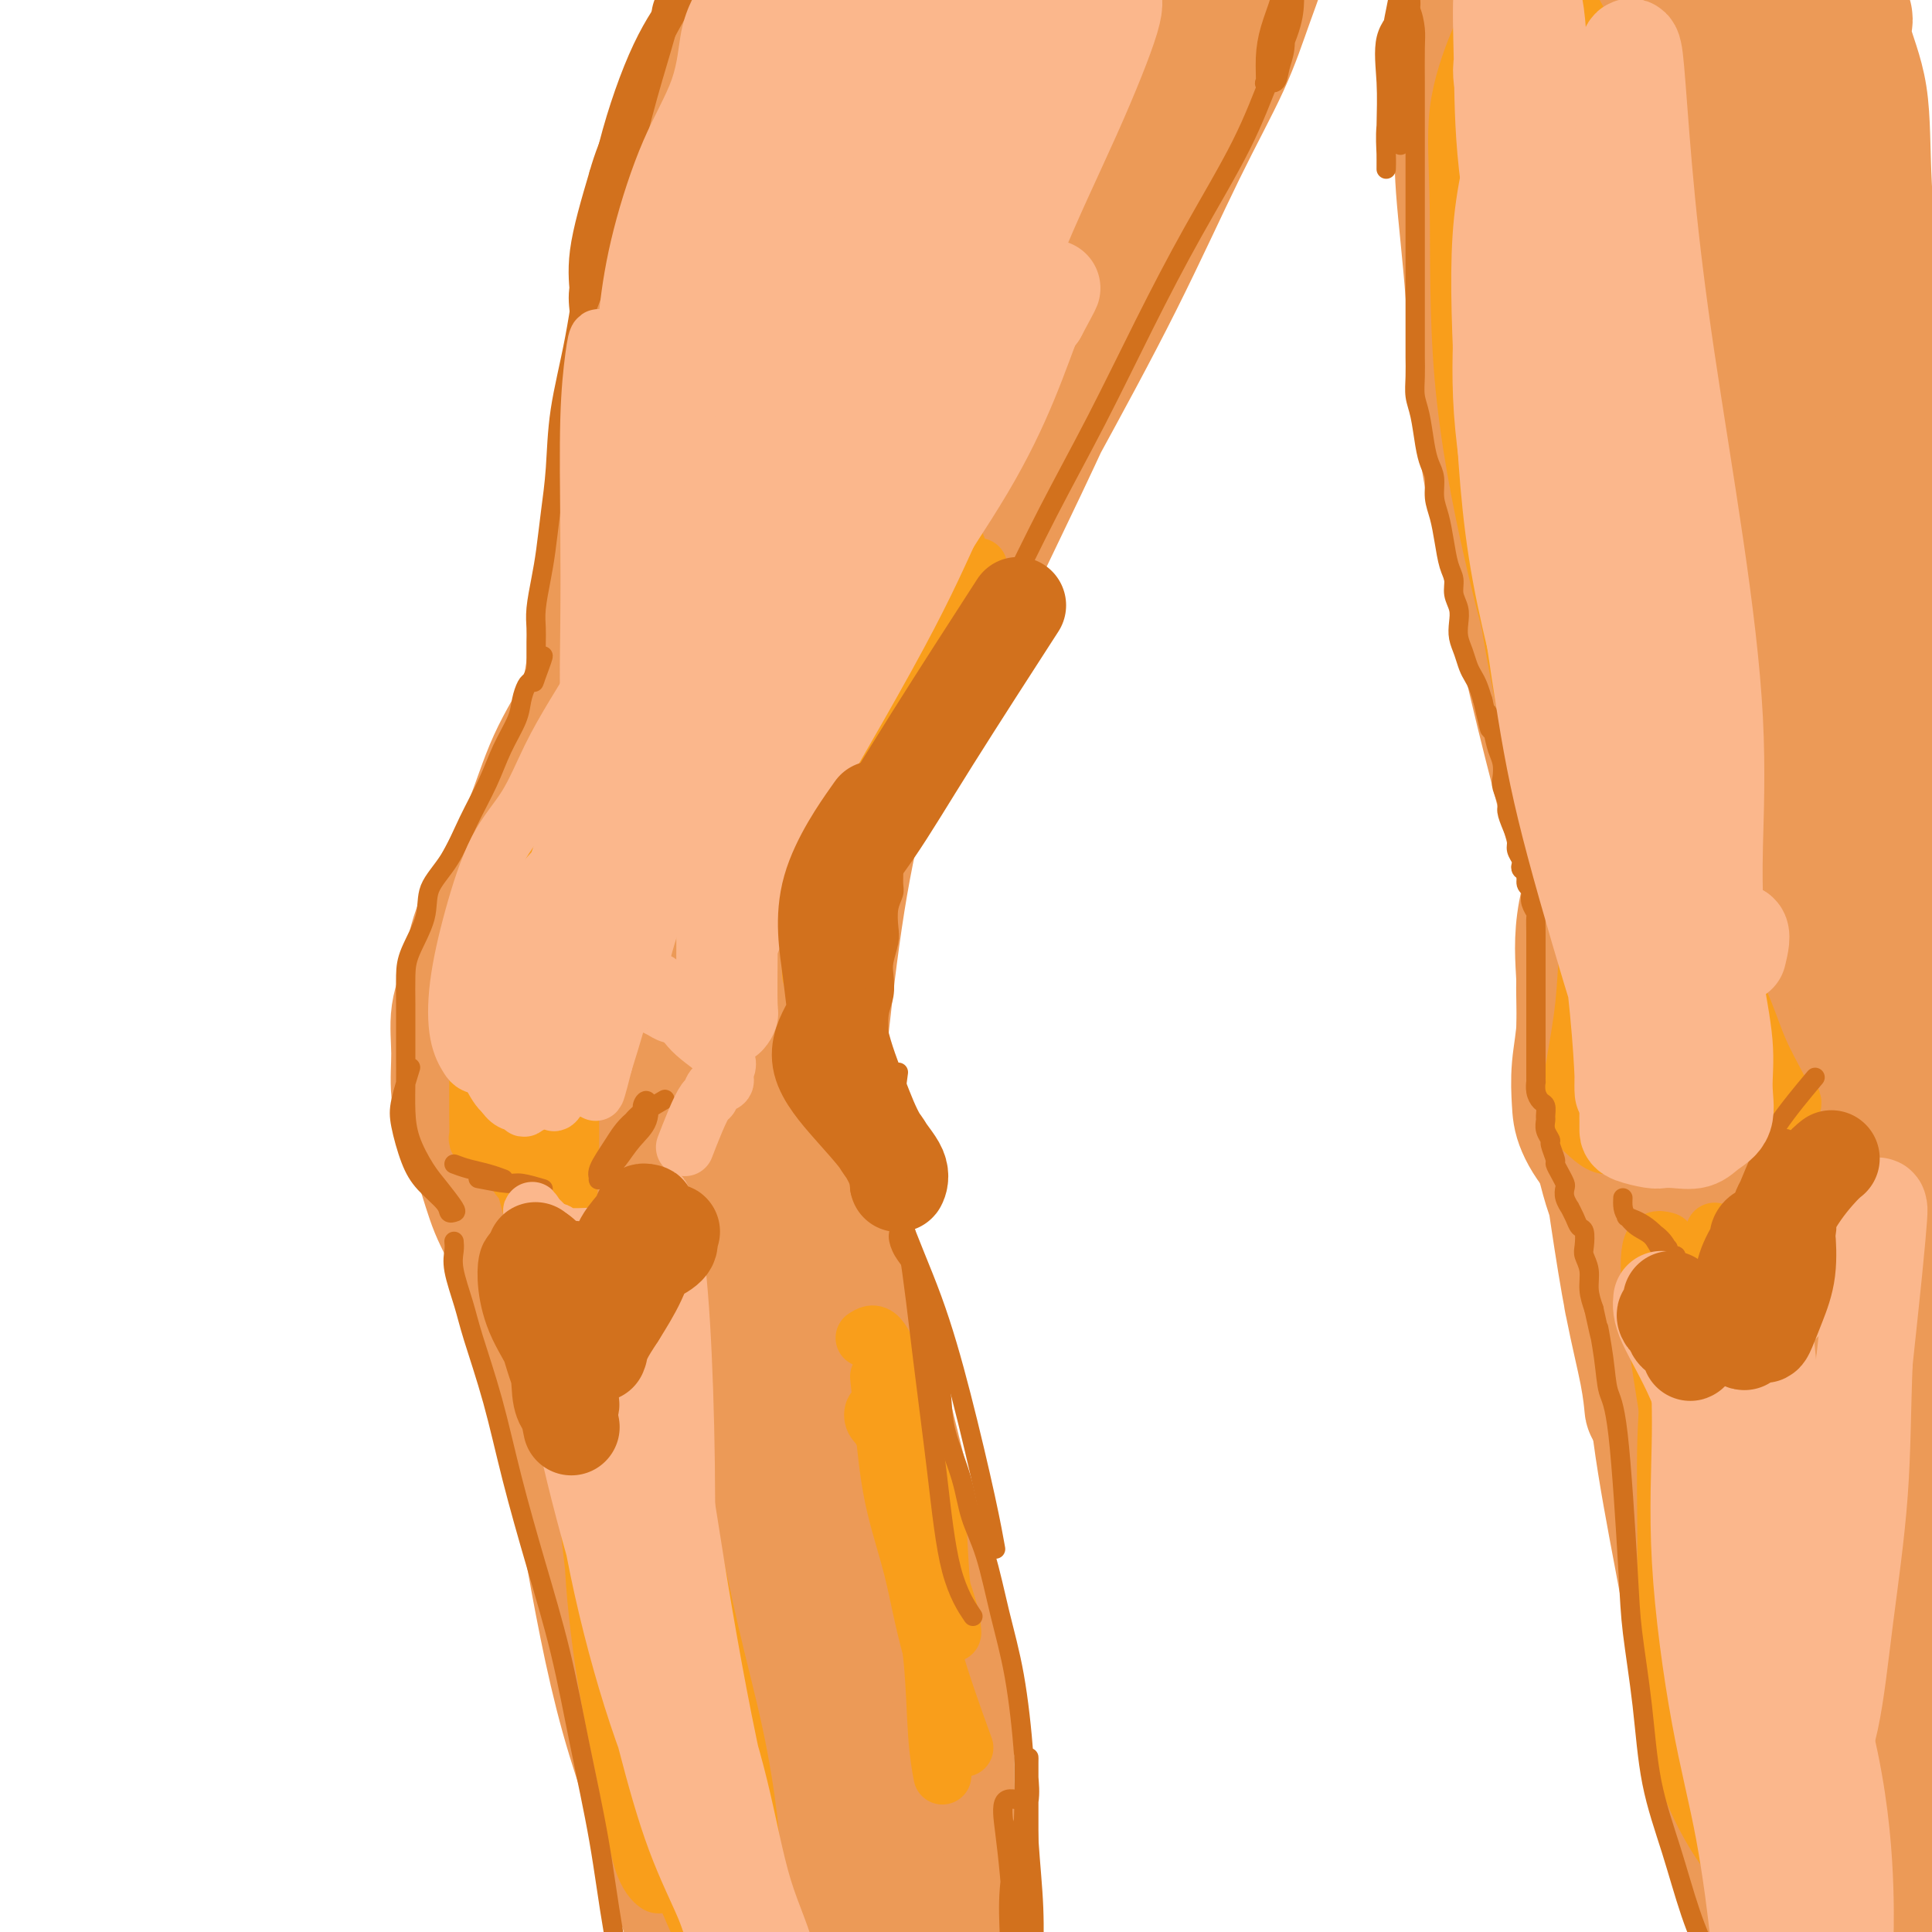 <svg viewBox='0 0 400 400' version='1.1' xmlns='http://www.w3.org/2000/svg' xmlns:xlink='http://www.w3.org/1999/xlink'><g fill='none' stroke='#EC9A57' stroke-width='28' stroke-linecap='round' stroke-linejoin='round'><path d='M151,29c-1.218,2.878 -2.436,5.756 -3,9c-0.564,3.244 -0.474,6.855 -1,12c-0.526,5.145 -1.666,11.823 -3,19c-1.334,7.177 -2.861,14.853 -4,23c-1.139,8.147 -1.892,16.764 -3,26c-1.108,9.236 -2.573,19.092 -4,28c-1.427,8.908 -2.817,16.867 -4,24c-1.183,7.133 -2.159,13.441 -3,18c-0.841,4.559 -1.547,7.368 -2,10c-0.453,2.632 -0.653,5.085 -1,5c-0.347,-0.085 -0.840,-2.709 0,-8c0.840,-5.291 3.011,-13.249 5,-22c1.989,-8.751 3.794,-18.294 6,-28c2.206,-9.706 4.814,-19.575 7,-30c2.186,-10.425 3.951,-21.408 5,-31c1.049,-9.592 1.380,-17.794 2,-25c0.620,-7.206 1.527,-13.415 2,-19c0.473,-5.585 0.511,-10.545 1,-15c0.489,-4.455 1.429,-8.404 2,-11c0.571,-2.596 0.775,-3.837 1,-3c0.225,0.837 0.473,3.753 0,8c-0.473,4.247 -1.667,9.825 -3,17c-1.333,7.175 -2.806,15.947 -5,26c-2.194,10.053 -5.110,21.387 -8,34c-2.890,12.613 -5.754,26.504 -8,39c-2.246,12.496 -3.874,23.595 -6,34c-2.126,10.405 -4.750,20.116 -7,28c-2.250,7.884 -4.125,13.942 -6,20'/><path d='M111,217c-2.924,9.902 -3.733,10.656 -4,11c-0.267,0.344 0.008,0.277 0,1c-0.008,0.723 -0.298,2.235 0,-1c0.298,-3.235 1.183,-11.216 3,-21c1.817,-9.784 4.564,-21.372 7,-34c2.436,-12.628 4.560,-26.298 7,-41c2.440,-14.702 5.197,-30.438 8,-45c2.803,-14.562 5.650,-27.952 8,-39c2.350,-11.048 4.201,-19.755 6,-27c1.799,-7.245 3.547,-13.026 5,-18c1.453,-4.974 2.611,-9.139 4,-12c1.389,-2.861 3.007,-4.418 4,-5c0.993,-0.582 1.360,-0.190 2,0c0.640,0.190 1.554,0.178 2,3c0.446,2.822 0.425,8.478 0,16c-0.425,7.522 -1.252,16.911 -3,28c-1.748,11.089 -4.416,23.880 -7,37c-2.584,13.120 -5.085,26.570 -7,40c-1.915,13.430 -3.244,26.841 -4,39c-0.756,12.159 -0.939,23.068 -1,32c-0.061,8.932 -0.000,15.887 0,21c0.000,5.113 -0.060,8.383 0,10c0.060,1.617 0.239,1.581 1,1c0.761,-0.581 2.105,-1.707 4,-8c1.895,-6.293 4.342,-17.752 8,-31c3.658,-13.248 8.529,-28.286 13,-43c4.471,-14.714 8.543,-29.103 13,-44c4.457,-14.897 9.298,-30.302 14,-44c4.702,-13.698 9.266,-25.688 13,-36c3.734,-10.312 6.638,-18.946 9,-25c2.362,-6.054 4.181,-9.527 6,-13'/><path d='M222,-31c4.254,-11.699 0.890,-3.947 0,-1c-0.890,2.947 0.696,1.088 0,4c-0.696,2.912 -3.673,10.595 -7,20c-3.327,9.405 -7.005,20.533 -11,32c-3.995,11.467 -8.308,23.272 -12,37c-3.692,13.728 -6.764,29.377 -10,44c-3.236,14.623 -6.635,28.219 -10,41c-3.365,12.781 -6.694,24.748 -10,35c-3.306,10.252 -6.587,18.790 -9,26c-2.413,7.210 -3.958,13.092 -5,17c-1.042,3.908 -1.580,5.843 -2,7c-0.420,1.157 -0.723,1.537 0,1c0.723,-0.537 2.470,-1.990 5,-8c2.530,-6.010 5.841,-16.575 10,-29c4.159,-12.425 9.164,-26.708 14,-42c4.836,-15.292 9.501,-31.592 14,-48c4.499,-16.408 8.832,-32.925 13,-48c4.168,-15.075 8.171,-28.708 11,-39c2.829,-10.292 4.482,-17.243 6,-22c1.518,-4.757 2.900,-7.320 2,-6c-0.900,1.320 -4.082,6.523 -8,13c-3.918,6.477 -8.571,14.228 -14,24c-5.429,9.772 -11.632,21.567 -17,33c-5.368,11.433 -9.900,22.506 -14,34c-4.100,11.494 -7.769,23.408 -11,33c-3.231,9.592 -6.026,16.860 -8,21c-1.974,4.140 -3.127,5.151 -4,6c-0.873,0.849 -1.466,1.536 -2,-1c-0.534,-2.536 -1.010,-8.296 0,-18c1.010,-9.704 3.505,-23.352 6,-37'/><path d='M149,98c3.046,-13.509 7.661,-28.782 13,-44c5.339,-15.218 11.401,-30.382 17,-42c5.599,-11.618 10.736,-19.689 15,-26c4.264,-6.311 7.654,-10.860 10,-13c2.346,-2.140 3.646,-1.870 4,-1c0.354,0.870 -0.239,2.341 0,6c0.239,3.659 1.309,9.508 0,17c-1.309,7.492 -4.999,16.629 -8,27c-3.001,10.371 -5.315,21.978 -9,35c-3.685,13.022 -8.742,27.460 -13,42c-4.258,14.540 -7.719,29.182 -10,41c-2.281,11.818 -3.384,20.813 -5,28c-1.616,7.187 -3.746,12.565 -5,15c-1.254,2.435 -1.632,1.927 -2,1c-0.368,-0.927 -0.726,-2.272 0,-8c0.726,-5.728 2.537,-15.840 6,-27c3.463,-11.160 8.578,-23.369 14,-36c5.422,-12.631 11.152,-25.684 18,-39c6.848,-13.316 14.814,-26.895 22,-39c7.186,-12.105 13.590,-22.738 19,-32c5.410,-9.262 9.824,-17.155 13,-23c3.176,-5.845 5.114,-9.641 6,-11c0.886,-1.359 0.720,-0.279 1,0c0.280,0.279 1.007,-0.242 0,2c-1.007,2.242 -3.749,7.245 -7,14c-3.251,6.755 -7.013,15.260 -11,23c-3.987,7.740 -8.201,14.715 -13,24c-4.799,9.285 -10.183,20.881 -16,33c-5.817,12.119 -12.066,24.763 -17,36c-4.934,11.237 -8.553,21.068 -12,30c-3.447,8.932 -6.724,16.966 -10,25'/><path d='M169,156c-4.688,12.089 -5.406,14.811 -7,19c-1.594,4.189 -4.062,9.844 -6,14c-1.938,4.156 -3.345,6.812 -4,9c-0.655,2.188 -0.557,3.909 -1,5c-0.443,1.091 -1.428,1.553 -2,2c-0.572,0.447 -0.730,0.879 -1,1c-0.270,0.121 -0.653,-0.069 -1,0c-0.347,0.069 -0.658,0.398 -1,-1c-0.342,-1.398 -0.713,-4.521 -1,-7c-0.287,-2.479 -0.488,-4.314 -1,-6c-0.512,-1.686 -1.333,-3.223 -2,-4c-0.667,-0.777 -1.178,-0.792 -2,-1c-0.822,-0.208 -1.956,-0.608 -3,0c-1.044,0.608 -2.000,2.224 -3,4c-1.000,1.776 -2.044,3.713 -3,6c-0.956,2.287 -1.824,4.923 -3,8c-1.176,3.077 -2.658,6.596 -4,10c-1.342,3.404 -2.543,6.694 -4,9c-1.457,2.306 -3.171,3.628 -4,4c-0.829,0.372 -0.774,-0.206 -1,0c-0.226,0.206 -0.732,1.194 -1,0c-0.268,-1.194 -0.297,-4.572 0,-8c0.297,-3.428 0.919,-6.907 2,-10c1.081,-3.093 2.621,-5.800 4,-9c1.379,-3.200 2.599,-6.893 4,-10c1.401,-3.107 2.984,-5.627 4,-7c1.016,-1.373 1.466,-1.601 2,-2c0.534,-0.399 1.153,-0.971 1,0c-0.153,0.971 -1.076,3.486 -2,6'/><path d='M129,188c-1.017,2.253 -3.060,4.885 -5,8c-1.940,3.115 -3.775,6.713 -6,10c-2.225,3.287 -4.838,6.264 -7,9c-2.162,2.736 -3.872,5.231 -5,7c-1.128,1.769 -1.675,2.811 -2,2c-0.325,-0.811 -0.429,-3.477 0,-7c0.429,-3.523 1.392,-7.904 3,-12c1.608,-4.096 3.860,-7.909 6,-12c2.140,-4.091 4.167,-8.462 6,-13c1.833,-4.538 3.471,-9.244 5,-13c1.529,-3.756 2.948,-6.562 4,-9c1.052,-2.438 1.738,-4.510 2,-6c0.262,-1.490 0.102,-2.400 0,-3c-0.102,-0.600 -0.146,-0.892 0,-1c0.146,-0.108 0.483,-0.034 0,1c-0.483,1.034 -1.785,3.026 -3,6c-1.215,2.974 -2.344,6.930 -4,11c-1.656,4.070 -3.841,8.254 -6,13c-2.159,4.746 -4.292,10.053 -6,14c-1.708,3.947 -2.990,6.534 -4,8c-1.010,1.466 -1.749,1.811 -2,2c-0.251,0.189 -0.013,0.221 0,-1c0.013,-1.221 -0.197,-3.697 0,-7c0.197,-3.303 0.803,-7.435 2,-12c1.197,-4.565 2.986,-9.563 5,-14c2.014,-4.437 4.252,-8.313 6,-12c1.748,-3.687 3.005,-7.184 4,-10c0.995,-2.816 1.730,-4.950 2,-6c0.270,-1.050 0.077,-1.014 0,-1c-0.077,0.014 -0.039,0.007 0,0'/><path d='M124,140c2.731,-6.944 1.057,-2.802 0,0c-1.057,2.802 -1.498,4.266 -3,7c-1.502,2.734 -4.064,6.740 -6,11c-1.936,4.260 -3.244,8.776 -5,13c-1.756,4.224 -3.959,8.157 -6,12c-2.041,3.843 -3.921,7.597 -5,11c-1.079,3.403 -1.356,6.455 -2,9c-0.644,2.545 -1.656,4.581 -2,7c-0.344,2.419 -0.021,5.219 0,8c0.021,2.781 -0.261,5.541 0,8c0.261,2.459 1.066,4.617 2,7c0.934,2.383 1.998,4.989 3,8c1.002,3.011 1.942,6.425 3,9c1.058,2.575 2.234,4.311 3,7c0.766,2.689 1.122,6.331 2,9c0.878,2.669 2.280,4.364 3,6c0.720,1.636 0.760,3.214 1,4c0.240,0.786 0.682,0.779 1,1c0.318,0.221 0.513,0.669 0,-1c-0.513,-1.669 -1.734,-5.456 -3,-10c-1.266,-4.544 -2.575,-9.846 -4,-16c-1.425,-6.154 -2.964,-13.161 -4,-19c-1.036,-5.839 -1.569,-10.511 -2,-14c-0.431,-3.489 -0.759,-5.797 -1,-6c-0.241,-0.203 -0.394,1.698 0,4c0.394,2.302 1.337,5.004 2,9c0.663,3.996 1.047,9.284 2,15c0.953,5.716 2.477,11.858 4,18'/><path d='M107,257c1.983,10.532 2.940,13.862 4,17c1.060,3.138 2.223,6.082 3,8c0.777,1.918 1.169,2.808 1,2c-0.169,-0.808 -0.900,-3.313 -2,-8c-1.100,-4.687 -2.569,-11.556 -4,-19c-1.431,-7.444 -2.823,-15.464 -4,-22c-1.177,-6.536 -2.138,-11.589 -3,-15c-0.862,-3.411 -1.625,-5.180 -2,-5c-0.375,0.180 -0.362,2.311 0,5c0.362,2.689 1.072,5.937 2,10c0.928,4.063 2.074,8.940 4,16c1.926,7.060 4.631,16.304 7,27c2.369,10.696 4.400,22.845 7,34c2.600,11.155 5.767,21.315 8,30c2.233,8.685 3.531,15.895 5,23c1.469,7.105 3.109,14.106 5,21c1.891,6.894 4.032,13.683 6,19c1.968,5.317 3.761,9.162 5,13c1.239,3.838 1.923,7.668 3,10c1.077,2.332 2.549,3.166 3,4c0.451,0.834 -0.117,1.668 0,1c0.117,-0.668 0.918,-2.839 0,-6c-0.918,-3.161 -3.555,-7.311 -6,-13c-2.445,-5.689 -4.697,-12.916 -8,-22c-3.303,-9.084 -7.658,-20.024 -11,-32c-3.342,-11.976 -5.671,-24.988 -8,-38'/><path d='M122,317c-2.718,-12.370 -5.514,-24.295 -7,-36c-1.486,-11.705 -1.664,-23.191 -2,-34c-0.336,-10.809 -0.831,-20.941 -1,-28c-0.169,-7.059 -0.014,-11.045 0,-13c0.014,-1.955 -0.114,-1.879 0,-2c0.114,-0.121 0.469,-0.439 1,0c0.531,0.439 1.236,1.635 2,6c0.764,4.365 1.586,11.899 3,20c1.414,8.101 3.420,16.768 5,27c1.580,10.232 2.735,22.029 5,35c2.265,12.971 5.640,27.116 9,40c3.360,12.884 6.704,24.508 9,35c2.296,10.492 3.542,19.851 5,27c1.458,7.149 3.126,12.087 4,16c0.874,3.913 0.954,6.801 1,8c0.046,1.199 0.057,0.710 0,1c-0.057,0.290 -0.183,1.361 -1,0c-0.817,-1.361 -2.327,-5.153 -4,-11c-1.673,-5.847 -3.510,-13.750 -5,-23c-1.490,-9.250 -2.634,-19.848 -5,-34c-2.366,-14.152 -5.955,-31.856 -8,-48c-2.045,-16.144 -2.547,-30.726 -3,-44c-0.453,-13.274 -0.855,-25.239 -1,-35c-0.145,-9.761 -0.031,-17.316 0,-23c0.031,-5.684 -0.021,-9.496 0,-12c0.021,-2.504 0.116,-3.698 0,-3c-0.116,0.698 -0.444,3.290 0,7c0.444,3.710 1.658,8.537 3,15c1.342,6.463 2.812,14.561 5,24c2.188,9.439 5.094,20.220 8,31'/><path d='M145,263c3.920,18.304 5.719,25.563 8,36c2.281,10.437 5.045,24.050 7,35c1.955,10.950 3.101,19.235 4,27c0.899,7.765 1.551,15.009 2,21c0.449,5.991 0.694,10.730 1,14c0.306,3.270 0.671,5.070 1,6c0.329,0.930 0.621,0.989 1,1c0.379,0.011 0.845,-0.024 1,0c0.155,0.024 -0.000,0.109 0,-3c0.000,-3.109 0.156,-9.413 0,-17c-0.156,-7.587 -0.623,-16.457 -2,-27c-1.377,-10.543 -3.666,-22.758 -6,-36c-2.334,-13.242 -4.715,-27.511 -6,-41c-1.285,-13.489 -1.473,-26.197 -2,-37c-0.527,-10.803 -1.393,-19.702 -2,-27c-0.607,-7.298 -0.954,-12.995 -1,-18c-0.046,-5.005 0.210,-9.316 0,-12c-0.210,-2.684 -0.884,-3.739 -1,-4c-0.116,-0.261 0.326,0.274 1,2c0.674,1.726 1.579,4.644 3,10c1.421,5.356 3.359,13.151 5,22c1.641,8.849 2.987,18.754 5,30c2.013,11.246 4.693,23.835 7,36c2.307,12.165 4.240,23.908 6,35c1.760,11.092 3.347,21.533 5,31c1.653,9.467 3.371,17.960 4,26c0.629,8.040 0.169,15.626 0,21c-0.169,5.374 -0.048,8.535 0,11c0.048,2.465 0.024,4.232 0,6'/><path d='M186,411c0.619,10.250 0.168,3.876 0,1c-0.168,-2.876 -0.052,-2.252 0,-4c0.052,-1.748 0.041,-5.866 0,-11c-0.041,-5.134 -0.112,-11.283 0,-18c0.112,-6.717 0.406,-14.003 0,-23c-0.406,-8.997 -1.510,-19.707 -3,-30c-1.490,-10.293 -3.364,-20.171 -5,-30c-1.636,-9.829 -3.035,-19.610 -5,-29c-1.965,-9.390 -4.498,-18.389 -7,-26c-2.502,-7.611 -4.973,-13.834 -7,-20c-2.027,-6.166 -3.610,-12.277 -5,-18c-1.390,-5.723 -2.587,-11.060 -3,-14c-0.413,-2.940 -0.044,-3.483 0,-4c0.044,-0.517 -0.239,-1.007 0,-1c0.239,0.007 1.001,0.513 2,2c0.999,1.487 2.235,3.957 4,8c1.765,4.043 4.059,9.660 6,17c1.941,7.340 3.529,16.403 6,27c2.471,10.597 5.825,22.728 9,35c3.175,12.272 6.172,24.684 9,36c2.828,11.316 5.487,21.537 7,31c1.513,9.463 1.882,18.170 2,26c0.118,7.830 -0.013,14.785 0,21c0.013,6.215 0.172,11.690 0,16c-0.172,4.310 -0.675,7.454 -1,10c-0.325,2.546 -0.472,4.493 -1,6c-0.528,1.507 -1.437,2.573 -2,3c-0.563,0.427 -0.782,0.213 -1,0'/><path d='M191,422c-0.795,2.869 -0.281,0.542 0,-1c0.281,-1.542 0.330,-2.298 0,-4c-0.330,-1.702 -1.039,-4.351 -2,-7c-0.961,-2.649 -2.173,-5.298 -3,-8c-0.827,-2.702 -1.268,-5.458 -2,-8c-0.732,-2.542 -1.756,-4.870 -3,-8c-1.244,-3.130 -2.708,-7.061 -4,-11c-1.292,-3.939 -2.412,-7.884 -4,-13c-1.588,-5.116 -3.644,-11.402 -6,-18c-2.356,-6.598 -5.013,-13.510 -7,-20c-1.987,-6.490 -3.306,-12.560 -4,-18c-0.694,-5.440 -0.764,-10.251 -1,-15c-0.236,-4.749 -0.637,-9.435 -1,-14c-0.363,-4.565 -0.687,-9.009 -1,-14c-0.313,-4.991 -0.614,-10.529 -1,-16c-0.386,-5.471 -0.855,-10.874 -1,-15c-0.145,-4.126 0.034,-6.974 0,-9c-0.034,-2.026 -0.283,-3.230 0,-5c0.283,-1.770 1.097,-4.106 2,-6c0.903,-1.894 1.897,-3.345 3,-6c1.103,-2.655 2.317,-6.515 4,-11c1.683,-4.485 3.834,-9.595 6,-16c2.166,-6.405 4.347,-14.106 7,-22c2.653,-7.894 5.778,-15.982 9,-24c3.222,-8.018 6.539,-15.964 9,-23c2.461,-7.036 4.064,-13.160 6,-18c1.936,-4.840 4.204,-8.396 6,-12c1.796,-3.604 3.121,-7.255 4,-10c0.879,-2.745 1.314,-4.585 2,-6c0.686,-1.415 1.625,-2.404 2,-2c0.375,0.404 0.188,2.202 0,4'/><path d='M211,66c-0.867,2.567 -3.036,6.985 -6,12c-2.964,5.015 -6.723,10.626 -10,18c-3.277,7.374 -6.071,16.509 -10,27c-3.929,10.491 -8.993,22.337 -13,34c-4.007,11.663 -6.958,23.142 -10,32c-3.042,8.858 -6.175,15.095 -8,21c-1.825,5.905 -2.344,11.477 -3,15c-0.656,3.523 -1.451,4.998 -2,7c-0.549,2.002 -0.854,4.531 -1,5c-0.146,0.469 -0.135,-1.121 1,-5c1.135,-3.879 3.394,-10.045 6,-17c2.606,-6.955 5.560,-14.698 9,-24c3.440,-9.302 7.368,-20.164 12,-32c4.632,-11.836 9.969,-24.647 15,-35c5.031,-10.353 9.758,-18.249 14,-26c4.242,-7.751 8.000,-15.357 12,-23c4.000,-7.643 8.241,-15.325 12,-23c3.759,-7.675 7.036,-15.345 10,-23c2.964,-7.655 5.616,-15.295 8,-21c2.384,-5.705 4.499,-9.476 6,-13c1.501,-3.524 2.387,-6.800 3,-9c0.613,-2.200 0.951,-3.323 1,-4c0.049,-0.677 -0.191,-0.908 0,-1c0.191,-0.092 0.814,-0.043 1,0c0.186,0.043 -0.066,0.082 0,1c0.066,0.918 0.452,2.716 0,6c-0.452,3.284 -1.740,8.056 -4,14c-2.260,5.944 -5.493,13.062 -9,21c-3.507,7.938 -7.288,16.697 -12,27c-4.712,10.303 -10.356,22.152 -16,34'/><path d='M217,84c-8.865,19.174 -12.527,26.109 -17,36c-4.473,9.891 -9.755,22.738 -15,34c-5.245,11.262 -10.452,20.938 -15,30c-4.548,9.062 -8.437,17.510 -12,24c-3.563,6.490 -6.801,11.020 -9,14c-2.199,2.980 -3.358,4.408 -4,5c-0.642,0.592 -0.765,0.348 -1,0c-0.235,-0.348 -0.580,-0.801 1,-4c1.580,-3.199 5.086,-9.144 9,-16c3.914,-6.856 8.236,-14.624 13,-24c4.764,-9.376 9.969,-20.359 16,-33c6.031,-12.641 12.888,-26.939 19,-40c6.112,-13.061 11.479,-24.884 17,-36c5.521,-11.116 11.196,-21.524 16,-31c4.804,-9.476 8.738,-18.020 12,-26c3.262,-7.980 5.854,-15.394 8,-21c2.146,-5.606 3.846,-9.402 5,-12c1.154,-2.598 1.762,-3.999 2,-5c0.238,-1.001 0.108,-1.602 0,-1c-0.108,0.602 -0.193,2.407 0,4c0.193,1.593 0.664,2.972 0,6c-0.664,3.028 -2.464,7.703 -4,12c-1.536,4.297 -2.810,8.214 -5,13c-2.190,4.786 -5.297,10.440 -9,18c-3.703,7.560 -8.003,17.026 -13,27c-4.997,9.974 -10.692,20.454 -17,32c-6.308,11.546 -13.231,24.156 -20,36c-6.769,11.844 -13.385,22.922 -20,34'/><path d='M174,160c-15.222,28.147 -13.778,25.015 -16,28c-2.222,2.985 -8.111,12.089 -12,18c-3.889,5.911 -5.778,8.630 -7,12c-1.222,3.370 -1.778,7.391 -2,9c-0.222,1.609 -0.111,0.804 0,0'/><path d='M174,161c-2.000,2.417 -4.000,4.834 -5,9c-1.000,4.166 -0.999,10.079 -1,17c-0.001,6.921 -0.003,14.848 0,23c0.003,8.152 0.012,16.528 0,24c-0.012,7.472 -0.045,14.040 0,21c0.045,6.960 0.170,14.312 0,20c-0.170,5.688 -0.634,9.712 -1,12c-0.366,2.288 -0.636,2.839 -1,3c-0.364,0.161 -0.824,-0.069 -1,0c-0.176,0.069 -0.067,0.436 0,-1c0.067,-1.436 0.092,-4.675 0,-9c-0.092,-4.325 -0.299,-9.735 0,-16c0.299,-6.265 1.106,-13.384 2,-22c0.894,-8.616 1.875,-18.728 3,-29c1.125,-10.272 2.394,-20.705 4,-30c1.606,-9.295 3.551,-17.453 5,-23c1.449,-5.547 2.403,-8.484 3,-11c0.597,-2.516 0.837,-4.610 1,-6c0.163,-1.390 0.250,-2.075 0,-3c-0.250,-0.925 -0.838,-2.090 -1,-3c-0.162,-0.910 0.101,-1.563 0,-2c-0.101,-0.437 -0.566,-0.656 -1,-1c-0.434,-0.344 -0.838,-0.813 -1,-1c-0.162,-0.187 -0.081,-0.094 0,0'/><path d='M304,24c-0.370,0.947 -0.740,1.895 -1,4c-0.260,2.105 -0.410,5.369 0,11c0.410,5.631 1.379,13.631 2,22c0.621,8.369 0.893,17.109 2,26c1.107,8.891 3.050,17.935 5,27c1.950,9.065 3.909,18.152 6,27c2.091,8.848 4.314,17.456 6,24c1.686,6.544 2.833,11.024 4,15c1.167,3.976 2.352,7.446 3,9c0.648,1.554 0.758,1.190 1,1c0.242,-0.190 0.615,-0.208 0,-3c-0.615,-2.792 -2.217,-8.358 -4,-15c-1.783,-6.642 -3.746,-14.359 -6,-24c-2.254,-9.641 -4.797,-21.204 -7,-34c-2.203,-12.796 -4.065,-26.824 -5,-39c-0.935,-12.176 -0.944,-22.499 -1,-32c-0.056,-9.501 -0.159,-18.178 0,-27c0.159,-8.822 0.579,-17.788 1,-24c0.421,-6.212 0.845,-9.671 1,-12c0.155,-2.329 0.043,-3.529 0,-4c-0.043,-0.471 -0.018,-0.212 0,1c0.018,1.212 0.030,3.377 0,7c-0.030,3.623 -0.102,8.706 0,15c0.102,6.294 0.378,13.801 1,23c0.622,9.199 1.591,20.092 3,32c1.409,11.908 3.260,24.831 5,36c1.740,11.169 3.370,20.585 5,30'/><path d='M325,120c2.610,15.804 4.134,22.315 6,30c1.866,7.685 4.073,16.545 6,23c1.927,6.455 3.573,10.504 5,13c1.427,2.496 2.633,3.440 3,4c0.367,0.560 -0.106,0.738 0,1c0.106,0.262 0.790,0.609 1,-1c0.210,-1.609 -0.052,-5.173 0,-11c0.052,-5.827 0.420,-13.918 0,-23c-0.420,-9.082 -1.629,-19.155 -3,-31c-1.371,-11.845 -2.906,-25.461 -4,-38c-1.094,-12.539 -1.748,-24.000 -2,-34c-0.252,-10.000 -0.103,-18.537 0,-26c0.103,-7.463 0.159,-13.851 1,-19c0.841,-5.149 2.466,-9.058 3,-11c0.534,-1.942 -0.024,-1.917 0,-2c0.024,-0.083 0.631,-0.272 1,0c0.369,0.272 0.500,1.006 1,3c0.500,1.994 1.370,5.247 2,11c0.630,5.753 1.019,14.006 2,23c0.981,8.994 2.555,18.730 4,30c1.445,11.270 2.762,24.073 4,37c1.238,12.927 2.398,25.978 4,37c1.602,11.022 3.645,20.015 5,28c1.355,7.985 2.023,14.961 3,20c0.977,5.039 2.263,8.140 3,10c0.737,1.860 0.924,2.479 1,1c0.076,-1.479 0.041,-5.056 0,-11c-0.041,-5.944 -0.088,-14.254 -1,-24c-0.912,-9.746 -2.689,-20.927 -4,-34c-1.311,-13.073 -2.155,-28.036 -3,-43'/><path d='M363,83c-1.318,-24.355 -1.112,-29.744 -1,-38c0.112,-8.256 0.129,-19.381 1,-28c0.871,-8.619 2.597,-14.732 4,-19c1.403,-4.268 2.483,-6.690 3,-8c0.517,-1.310 0.471,-1.509 1,-2c0.529,-0.491 1.634,-1.274 2,0c0.366,1.274 -0.007,4.607 0,10c0.007,5.393 0.393,12.847 1,22c0.607,9.153 1.434,20.005 2,32c0.566,11.995 0.871,25.132 2,38c1.129,12.868 3.081,25.466 4,37c0.919,11.534 0.805,22.002 1,30c0.195,7.998 0.699,13.525 1,18c0.301,4.475 0.400,7.896 0,9c-0.400,1.104 -1.298,-0.111 -2,0c-0.702,0.111 -1.206,1.548 -2,0c-0.794,-1.548 -1.876,-6.080 -3,-13c-1.124,-6.920 -2.288,-16.228 -3,-26c-0.712,-9.772 -0.973,-20.007 -1,-32c-0.027,-11.993 0.178,-25.743 0,-39c-0.178,-13.257 -0.739,-26.021 0,-36c0.739,-9.979 2.777,-17.174 4,-22c1.223,-4.826 1.631,-7.282 2,-9c0.369,-1.718 0.698,-2.699 1,-3c0.302,-0.301 0.577,0.077 1,0c0.423,-0.077 0.996,-0.609 1,0c0.004,0.609 -0.560,2.359 0,5c0.560,2.641 2.243,6.172 3,11c0.757,4.828 0.588,10.954 1,19c0.412,8.046 1.403,18.013 2,28c0.597,9.987 0.798,19.993 1,30'/><path d='M389,97c1.072,17.409 1.751,22.431 2,30c0.249,7.569 0.067,17.685 0,27c-0.067,9.315 -0.018,17.830 0,25c0.018,7.170 0.006,12.995 0,18c-0.006,5.005 -0.005,9.189 0,12c0.005,2.811 0.015,4.251 0,5c-0.015,0.749 -0.056,0.809 0,1c0.056,0.191 0.207,0.513 0,0c-0.207,-0.513 -0.773,-1.859 -1,-3c-0.227,-1.141 -0.116,-2.075 0,-3c0.116,-0.925 0.237,-1.840 0,-3c-0.237,-1.160 -0.832,-2.564 -1,-4c-0.168,-1.436 0.090,-2.904 0,-4c-0.090,-1.096 -0.528,-1.819 -1,-3c-0.472,-1.181 -0.979,-2.821 -2,-6c-1.021,-3.179 -2.555,-7.899 -4,-14c-1.445,-6.101 -2.800,-13.585 -5,-21c-2.200,-7.415 -5.245,-14.761 -8,-22c-2.755,-7.239 -5.220,-14.372 -8,-21c-2.780,-6.628 -5.876,-12.750 -9,-20c-3.124,-7.250 -6.275,-15.626 -9,-24c-2.725,-8.374 -5.024,-16.745 -7,-24c-1.976,-7.255 -3.630,-13.394 -5,-19c-1.370,-5.606 -2.457,-10.679 -3,-14c-0.543,-3.321 -0.544,-4.890 -1,-6c-0.456,-1.110 -1.368,-1.762 -2,-2c-0.632,-0.238 -0.984,-0.064 -1,0c-0.016,0.064 0.303,0.017 0,1c-0.303,0.983 -1.230,2.995 -2,8c-0.770,5.005 -1.385,13.002 -2,21'/><path d='M320,32c-0.838,9.026 -0.432,16.592 0,26c0.432,9.408 0.890,20.658 2,29c1.110,8.342 2.873,13.775 4,18c1.127,4.225 1.619,7.241 2,9c0.381,1.759 0.653,2.261 0,1c-0.653,-1.261 -2.231,-4.285 -4,-8c-1.769,-3.715 -3.731,-8.120 -6,-15c-2.269,-6.880 -4.846,-16.234 -7,-25c-2.154,-8.766 -3.883,-16.944 -5,-25c-1.117,-8.056 -1.620,-15.991 -2,-22c-0.380,-6.009 -0.638,-10.093 -1,-14c-0.362,-3.907 -0.829,-7.635 -1,-11c-0.171,-3.365 -0.046,-6.365 0,-9c0.046,-2.635 0.012,-4.905 0,-7c-0.012,-2.095 -0.004,-4.015 0,-5c0.004,-0.985 0.004,-1.037 0,-1c-0.004,0.037 -0.012,0.162 0,1c0.012,0.838 0.043,2.390 0,4c-0.043,1.610 -0.161,3.277 0,6c0.161,2.723 0.602,6.502 1,11c0.398,4.498 0.754,9.715 1,17c0.246,7.285 0.383,16.638 1,25c0.617,8.362 1.713,15.732 3,22c1.287,6.268 2.764,11.433 4,16c1.236,4.567 2.232,8.536 3,12c0.768,3.464 1.309,6.423 2,9c0.691,2.577 1.532,4.771 2,7c0.468,2.229 0.562,4.494 1,6c0.438,1.506 1.219,2.253 2,3'/><path d='M322,112c2.571,8.587 1.999,3.555 2,2c0.001,-1.555 0.575,0.366 1,1c0.425,0.634 0.702,-0.018 1,0c0.298,0.018 0.616,0.705 1,1c0.384,0.295 0.833,0.198 1,0c0.167,-0.198 0.052,-0.498 0,-1c-0.052,-0.502 -0.041,-1.205 0,-2c0.041,-0.795 0.112,-1.682 0,-2c-0.112,-0.318 -0.407,-0.067 0,3c0.407,3.067 1.515,8.948 3,15c1.485,6.052 3.345,12.273 5,18c1.655,5.727 3.103,10.959 4,15c0.897,4.041 1.243,6.893 2,9c0.757,2.107 1.926,3.471 2,4c0.074,0.529 -0.948,0.224 -2,-1c-1.052,-1.224 -2.133,-3.367 -3,-5c-0.867,-1.633 -1.519,-2.756 -2,-4c-0.481,-1.244 -0.791,-2.610 -1,-1c-0.209,1.610 -0.319,6.195 0,10c0.319,3.805 1.066,6.829 2,10c0.934,3.171 2.054,6.489 3,9c0.946,2.511 1.716,4.214 2,5c0.284,0.786 0.081,0.653 0,-1c-0.081,-1.653 -0.041,-4.827 0,-8'/><path d='M343,189c-0.300,-2.497 -1.050,-4.241 -2,-6c-0.950,-1.759 -2.100,-3.535 -3,-5c-0.900,-1.465 -1.550,-2.619 -2,-3c-0.450,-0.381 -0.700,0.011 -1,0c-0.300,-0.011 -0.648,-0.426 -1,0c-0.352,0.426 -0.706,1.692 -1,3c-0.294,1.308 -0.527,2.658 -1,5c-0.473,2.342 -1.185,5.676 -2,9c-0.815,3.324 -1.734,6.637 -2,10c-0.266,3.363 0.122,6.774 0,10c-0.122,3.226 -0.755,6.265 -1,9c-0.245,2.735 -0.103,5.167 0,7c0.103,1.833 0.167,3.069 1,5c0.833,1.931 2.435,4.558 5,7c2.565,2.442 6.092,4.700 9,7c2.908,2.300 5.199,4.642 7,6c1.801,1.358 3.114,1.733 4,2c0.886,0.267 1.345,0.427 1,0c-0.345,-0.427 -1.494,-1.441 -3,-3c-1.506,-1.559 -3.369,-3.664 -5,-7c-1.631,-3.336 -3.031,-7.905 -5,-13c-1.969,-5.095 -4.507,-10.716 -6,-17c-1.493,-6.284 -1.940,-13.230 -2,-18c-0.060,-4.770 0.269,-7.363 1,-9c0.731,-1.637 1.866,-2.319 3,-3'/><path d='M337,185c1.576,-1.970 3.517,-0.895 5,0c1.483,0.895 2.509,1.609 4,4c1.491,2.391 3.446,6.457 5,10c1.554,3.543 2.705,6.562 4,11c1.295,4.438 2.734,10.293 4,15c1.266,4.707 2.360,8.264 3,11c0.640,2.736 0.826,4.651 1,5c0.174,0.349 0.334,-0.867 0,-3c-0.334,-2.133 -1.163,-5.183 -2,-9c-0.837,-3.817 -1.681,-8.399 -2,-14c-0.319,-5.601 -0.112,-12.219 0,-17c0.112,-4.781 0.131,-7.723 1,-9c0.869,-1.277 2.589,-0.888 4,0c1.411,0.888 2.512,2.274 4,5c1.488,2.726 3.364,6.790 5,11c1.636,4.210 3.034,8.564 4,13c0.966,4.436 1.502,8.954 2,13c0.498,4.046 0.959,7.619 1,10c0.041,2.381 -0.339,3.568 -1,4c-0.661,0.432 -1.602,0.107 -2,0c-0.398,-0.107 -0.253,0.003 -1,-1c-0.747,-1.003 -2.385,-3.120 -3,-6c-0.615,-2.880 -0.207,-6.522 0,-10c0.207,-3.478 0.213,-6.791 0,-10c-0.213,-3.209 -0.646,-6.315 0,-9c0.646,-2.685 2.369,-4.949 4,-6c1.631,-1.051 3.169,-0.890 4,-1c0.831,-0.110 0.954,-0.491 1,0c0.046,0.491 0.013,1.855 0,4c-0.013,2.145 -0.007,5.073 0,8'/><path d='M382,214c0.299,3.705 0.546,6.967 0,10c-0.546,3.033 -1.887,5.836 -3,9c-1.113,3.164 -2.000,6.688 -3,9c-1.000,2.312 -2.112,3.411 -3,4c-0.888,0.589 -1.551,0.669 -2,1c-0.449,0.331 -0.684,0.913 -1,0c-0.316,-0.913 -0.711,-3.320 -1,-6c-0.289,-2.680 -0.470,-5.633 -1,-9c-0.530,-3.367 -1.409,-7.147 -2,-10c-0.591,-2.853 -0.894,-4.780 -1,-6c-0.106,-1.220 -0.016,-1.733 0,-1c0.016,0.733 -0.041,2.713 0,5c0.041,2.287 0.181,4.882 0,7c-0.181,2.118 -0.684,3.758 -1,6c-0.316,2.242 -0.445,5.084 -1,7c-0.555,1.916 -1.538,2.904 -3,4c-1.462,1.096 -3.405,2.298 -5,3c-1.595,0.702 -2.844,0.902 -4,1c-1.156,0.098 -2.219,0.094 -3,0c-0.781,-0.094 -1.281,-0.276 -2,-2c-0.719,-1.724 -1.657,-4.988 -2,-8c-0.343,-3.012 -0.092,-5.771 0,-8c0.092,-2.229 0.025,-3.929 0,-5c-0.025,-1.071 -0.007,-1.514 0,-2c0.007,-0.486 0.002,-1.015 0,-1c-0.002,0.015 -0.001,0.576 0,1c0.001,0.424 0.000,0.712 0,1'/><path d='M344,224c-0.244,-3.127 0.145,0.055 0,2c-0.145,1.945 -0.823,2.653 -1,4c-0.177,1.347 0.146,3.333 0,6c-0.146,2.667 -0.760,6.015 -1,11c-0.240,4.985 -0.106,11.609 0,19c0.106,7.391 0.183,15.551 1,24c0.817,8.449 2.372,17.189 4,26c1.628,8.811 3.327,17.693 5,26c1.673,8.307 3.319,16.038 5,23c1.681,6.962 3.397,13.155 5,19c1.603,5.845 3.094,11.340 4,16c0.906,4.660 1.227,8.483 2,12c0.773,3.517 1.997,6.729 3,9c1.003,2.271 1.785,3.602 2,4c0.215,0.398 -0.137,-0.136 0,0c0.137,0.136 0.763,0.943 1,0c0.237,-0.943 0.086,-3.636 0,-8c-0.086,-4.364 -0.106,-10.399 -1,-17c-0.894,-6.601 -2.660,-13.769 -5,-23c-2.340,-9.231 -5.254,-20.524 -8,-32c-2.746,-11.476 -5.325,-23.135 -7,-35c-1.675,-11.865 -2.445,-23.935 -3,-34c-0.555,-10.065 -0.894,-18.124 -1,-25c-0.106,-6.876 0.020,-12.569 0,-16c-0.020,-3.431 -0.185,-4.599 0,-5c0.185,-0.401 0.721,-0.036 1,0c0.279,0.036 0.302,-0.258 1,2c0.698,2.258 2.073,7.070 4,13c1.927,5.930 4.408,12.980 7,23c2.592,10.020 5.296,23.010 8,36'/><path d='M370,304c4.712,18.254 5.993,26.888 8,38c2.007,11.112 4.740,24.703 6,35c1.260,10.297 1.045,17.299 1,22c-0.045,4.701 0.079,7.099 0,9c-0.079,1.901 -0.361,3.304 -1,4c-0.639,0.696 -1.635,0.685 -2,0c-0.365,-0.685 -0.100,-2.043 0,-6c0.100,-3.957 0.033,-10.512 0,-20c-0.033,-9.488 -0.033,-21.909 0,-35c0.033,-13.091 0.097,-26.853 0,-41c-0.097,-14.147 -0.357,-28.678 0,-42c0.357,-13.322 1.329,-25.433 2,-36c0.671,-10.567 1.040,-19.589 2,-26c0.960,-6.411 2.509,-10.210 3,-12c0.491,-1.790 -0.078,-1.572 0,-1c0.078,0.572 0.802,1.497 1,5c0.198,3.503 -0.129,9.585 0,17c0.129,7.415 0.713,16.162 1,27c0.287,10.838 0.277,23.765 1,37c0.723,13.235 2.180,26.777 3,39c0.820,12.223 1.005,23.126 1,32c-0.005,8.874 -0.198,15.718 0,23c0.198,7.282 0.789,15.002 1,21c0.211,5.998 0.043,10.273 0,14c-0.043,3.727 0.040,6.906 0,9c-0.040,2.094 -0.203,3.102 0,3c0.203,-0.102 0.772,-1.315 1,-2c0.228,-0.685 0.114,-0.843 0,-1'/><path d='M398,417c0.640,-1.070 1.738,-2.246 2,-4c0.262,-1.754 -0.314,-4.088 0,-6c0.314,-1.912 1.518,-3.404 2,-4c0.482,-0.596 0.241,-0.298 0,0'/><path d='M344,210c-0.845,2.840 -1.691,5.680 -2,10c-0.309,4.320 -0.083,10.119 0,16c0.083,5.881 0.023,11.843 0,18c-0.023,6.157 -0.007,12.509 0,18c0.007,5.491 0.007,10.120 0,13c-0.007,2.880 -0.022,4.011 0,5c0.022,0.989 0.079,1.837 0,1c-0.079,-0.837 -0.294,-3.358 -1,-7c-0.706,-3.642 -1.902,-8.405 -3,-14c-1.098,-5.595 -2.099,-12.022 -3,-18c-0.901,-5.978 -1.704,-11.508 -2,-15c-0.296,-3.492 -0.087,-4.948 0,-6c0.087,-1.052 0.051,-1.702 0,-2c-0.051,-0.298 -0.116,-0.245 0,1c0.116,1.245 0.413,3.683 1,7c0.587,3.317 1.463,7.512 2,12c0.537,4.488 0.733,9.269 1,13c0.267,3.731 0.605,6.414 1,8c0.395,1.586 0.849,2.077 1,2c0.151,-0.077 -0.000,-0.722 0,-2c0.000,-1.278 0.152,-3.189 0,-5c-0.152,-1.811 -0.607,-3.521 -1,-5c-0.393,-1.479 -0.724,-2.726 -1,-4c-0.276,-1.274 -0.497,-2.574 -1,-4c-0.503,-1.426 -1.286,-2.979 -2,-5c-0.714,-2.021 -1.357,-4.511 -2,-7'/><path d='M332,240c-1.338,-6.231 -1.682,-6.808 -2,-9c-0.318,-2.192 -0.609,-5.998 -1,-9c-0.391,-3.002 -0.882,-5.198 -1,-8c-0.118,-2.802 0.138,-6.210 0,-10c-0.138,-3.790 -0.670,-7.963 0,-13c0.670,-5.037 2.540,-10.938 5,-17c2.460,-6.062 5.508,-12.286 9,-18c3.492,-5.714 7.426,-10.918 9,-13c1.574,-2.082 0.787,-1.041 0,0'/></g>
<g fill='none' stroke='#F99E1B' stroke-width='12' stroke-linecap='round' stroke-linejoin='round'><path d='M182,285c0.298,2.883 0.596,5.767 1,10c0.404,4.233 0.915,9.817 2,15c1.085,5.183 2.744,9.967 4,15c1.256,5.033 2.107,10.317 4,17c1.893,6.683 4.826,14.767 6,18c1.174,3.233 0.587,1.617 0,0'/><path d='M179,277c0.943,-0.624 1.887,-1.247 3,0c1.113,1.247 2.397,4.366 4,8c1.603,3.634 3.525,7.784 5,13c1.475,5.216 2.501,11.500 3,17c0.499,5.500 0.469,10.217 1,14c0.531,3.783 1.622,6.632 2,8c0.378,1.368 0.041,1.256 0,1c-0.041,-0.256 0.213,-0.656 0,-2c-0.213,-1.344 -0.893,-3.631 -2,-7c-1.107,-3.369 -2.640,-7.818 -4,-12c-1.360,-4.182 -2.548,-8.095 -4,-12c-1.452,-3.905 -3.168,-7.802 -4,-10c-0.832,-2.198 -0.779,-2.699 -1,-3c-0.221,-0.301 -0.716,-0.403 -1,0c-0.284,0.403 -0.356,1.310 0,2c0.356,0.690 1.142,1.165 2,3c0.858,1.835 1.789,5.032 3,10c1.211,4.968 2.703,11.707 4,18c1.297,6.293 2.399,12.140 3,18c0.601,5.860 0.700,11.731 1,16c0.300,4.269 0.800,6.934 1,8c0.200,1.066 0.100,0.533 0,0'/><path d='M105,238c0.360,0.018 0.719,0.036 1,1c0.281,0.964 0.482,2.874 1,4c0.518,1.126 1.351,1.468 2,3c0.649,1.532 1.112,4.252 1,4c-0.112,-0.252 -0.801,-3.478 -2,-7c-1.199,-3.522 -2.910,-7.341 -4,-11c-1.090,-3.659 -1.560,-7.156 -2,-10c-0.440,-2.844 -0.849,-5.033 -1,-6c-0.151,-0.967 -0.044,-0.711 0,-1c0.044,-0.289 0.026,-1.123 0,-2c-0.026,-0.877 -0.060,-1.796 0,-3c0.060,-1.204 0.214,-2.692 1,-4c0.786,-1.308 2.203,-2.437 3,-4c0.797,-1.563 0.973,-3.560 2,-5c1.027,-1.440 2.906,-2.324 4,-3c1.094,-0.676 1.402,-1.143 2,-2c0.598,-0.857 1.485,-2.104 2,-2c0.515,0.104 0.658,1.560 0,3c-0.658,1.440 -2.116,2.866 -3,5c-0.884,2.134 -1.192,4.976 -2,8c-0.808,3.024 -2.114,6.230 -3,9c-0.886,2.770 -1.351,5.103 -2,7c-0.649,1.897 -1.482,3.357 -2,4c-0.518,0.643 -0.719,0.469 -1,0c-0.281,-0.469 -0.640,-1.235 -1,-2'/><path d='M101,224c-0.475,-1.842 -0.663,-5.447 -1,-9c-0.337,-3.553 -0.822,-7.056 -1,-11c-0.178,-3.944 -0.048,-8.330 0,-11c0.048,-2.670 0.013,-3.622 0,-4c-0.013,-0.378 -0.004,-0.180 0,1c0.004,1.180 0.001,3.342 0,6c-0.001,2.658 -0.001,5.812 0,10c0.001,4.188 0.004,9.410 0,14c-0.004,4.590 -0.016,8.548 0,11c0.016,2.452 0.060,3.399 0,4c-0.060,0.601 -0.224,0.855 0,1c0.224,0.145 0.836,0.181 1,0c0.164,-0.181 -0.120,-0.580 0,-2c0.120,-1.420 0.644,-3.861 1,-7c0.356,-3.139 0.543,-6.975 1,-12c0.457,-5.025 1.184,-11.238 2,-17c0.816,-5.762 1.721,-11.073 3,-14c1.279,-2.927 2.931,-3.469 4,-4c1.069,-0.531 1.554,-1.052 2,1c0.446,2.052 0.852,6.676 1,11c0.148,4.324 0.037,8.347 0,13c-0.037,4.653 0.002,9.937 0,15c-0.002,5.063 -0.043,9.904 0,14c0.043,4.096 0.169,7.446 0,9c-0.169,1.554 -0.633,1.314 -1,1c-0.367,-0.314 -0.637,-0.700 -1,-3c-0.363,-2.300 -0.818,-6.514 -1,-11c-0.182,-4.486 -0.091,-9.243 0,-14'/><path d='M111,216c-0.639,-6.741 -0.736,-10.094 0,-13c0.736,-2.906 2.306,-5.364 3,-7c0.694,-1.636 0.511,-2.448 1,-3c0.489,-0.552 1.648,-0.844 2,0c0.352,0.844 -0.105,2.822 0,5c0.105,2.178 0.771,4.554 1,8c0.229,3.446 0.020,7.961 0,14c-0.020,6.039 0.150,13.602 0,20c-0.150,6.398 -0.621,11.632 -1,14c-0.379,2.368 -0.666,1.871 -1,2c-0.334,0.129 -0.716,0.885 -1,0c-0.284,-0.885 -0.472,-3.411 -1,-7c-0.528,-3.589 -1.397,-8.239 -2,-13c-0.603,-4.761 -0.939,-9.631 -1,-14c-0.061,-4.369 0.153,-8.238 0,-11c-0.153,-2.762 -0.674,-4.419 -1,-5c-0.326,-0.581 -0.457,-0.086 -1,0c-0.543,0.086 -1.497,-0.237 -2,0c-0.503,0.237 -0.554,1.033 -1,2c-0.446,0.967 -1.286,2.106 -2,3c-0.714,0.894 -1.301,1.542 -2,2c-0.699,0.458 -1.509,0.727 -2,1c-0.491,0.273 -0.664,0.551 -1,0c-0.336,-0.551 -0.834,-1.931 -1,-5c-0.166,-3.069 0.001,-7.827 1,-13c0.999,-5.173 2.832,-10.761 5,-16c2.168,-5.239 4.672,-10.130 7,-14c2.328,-3.870 4.480,-6.718 6,-8c1.520,-1.282 2.409,-0.999 3,-1c0.591,-0.001 0.883,-0.286 1,0c0.117,0.286 0.058,1.143 0,2'/><path d='M121,159c0.614,1.036 0.150,3.128 -1,5c-1.150,1.872 -2.987,3.526 -4,5c-1.013,1.474 -1.202,2.768 -2,4c-0.798,1.232 -2.203,2.402 -3,4c-0.797,1.598 -0.984,3.622 0,2c0.984,-1.622 3.138,-6.892 4,-9c0.862,-2.108 0.431,-1.054 0,0'/><path d='M143,73c-0.859,0.186 -1.718,0.372 -2,3c-0.282,2.628 0.012,7.698 0,13c-0.012,5.302 -0.329,10.835 -1,16c-0.671,5.165 -1.697,9.964 -2,13c-0.303,3.036 0.117,4.311 0,5c-0.117,0.689 -0.771,0.791 -1,0c-0.229,-0.791 -0.032,-2.476 0,-6c0.032,-3.524 -0.102,-8.886 0,-15c0.102,-6.114 0.439,-12.979 2,-21c1.561,-8.021 4.345,-17.199 7,-26c2.655,-8.801 5.180,-17.226 8,-25c2.820,-7.774 5.935,-14.897 8,-20c2.065,-5.103 3.079,-8.186 4,-10c0.921,-1.814 1.750,-2.359 2,-3c0.250,-0.641 -0.081,-1.378 0,0c0.081,1.378 0.572,4.870 0,10c-0.572,5.130 -2.206,11.898 -4,19c-1.794,7.102 -3.749,14.539 -6,24c-2.251,9.461 -4.799,20.945 -6,31c-1.201,10.055 -1.056,18.682 -1,25c0.056,6.318 0.023,10.326 0,12c-0.023,1.674 -0.037,1.013 0,1c0.037,-0.013 0.126,0.622 0,-2c-0.126,-2.622 -0.465,-8.500 0,-16c0.465,-7.500 1.735,-16.623 4,-27c2.265,-10.377 5.524,-22.010 9,-33c3.476,-10.990 7.169,-21.338 11,-30c3.831,-8.662 7.801,-15.640 11,-20c3.199,-4.360 5.628,-6.103 7,-7c1.372,-0.897 1.686,-0.949 2,-1'/><path d='M195,-17c1.520,-0.368 0.819,2.712 0,8c-0.819,5.288 -1.755,12.783 -4,21c-2.245,8.217 -5.799,17.154 -9,27c-3.201,9.846 -6.048,20.601 -9,31c-2.952,10.399 -6.008,20.442 -9,29c-2.992,8.558 -5.920,15.630 -8,19c-2.080,3.370 -3.313,3.037 -4,3c-0.687,-0.037 -0.828,0.222 -1,-2c-0.172,-2.222 -0.373,-6.923 0,-14c0.373,-7.077 1.322,-16.528 4,-26c2.678,-9.472 7.087,-18.964 11,-29c3.913,-10.036 7.331,-20.615 11,-29c3.669,-8.385 7.591,-14.578 10,-19c2.409,-4.422 3.306,-7.075 4,-8c0.694,-0.925 1.184,-0.122 0,4c-1.184,4.122 -4.044,11.563 -8,21c-3.956,9.437 -9.010,20.871 -13,33c-3.990,12.129 -6.915,24.952 -10,35c-3.085,10.048 -6.328,17.321 -8,23c-1.672,5.679 -1.773,9.766 -2,12c-0.227,2.234 -0.582,2.617 -1,3c-0.418,0.383 -0.901,0.766 -1,0c-0.099,-0.766 0.186,-2.681 0,-8c-0.186,-5.319 -0.843,-14.043 0,-24c0.843,-9.957 3.184,-21.148 6,-32c2.816,-10.852 6.105,-21.364 10,-31c3.895,-9.636 8.394,-18.394 12,-25c3.606,-6.606 6.317,-11.059 8,-13c1.683,-1.941 2.338,-1.369 3,-1c0.662,0.369 1.332,0.534 0,5c-1.332,4.466 -4.666,13.233 -8,22'/><path d='M179,18c-3.261,9.320 -7.413,19.121 -11,30c-3.587,10.879 -6.610,22.838 -10,34c-3.390,11.162 -7.146,21.528 -10,29c-2.854,7.472 -4.804,12.049 -6,14c-1.196,1.951 -1.636,1.277 -2,1c-0.364,-0.277 -0.652,-0.157 -1,-3c-0.348,-2.843 -0.756,-8.649 0,-16c0.756,-7.351 2.676,-16.249 5,-25c2.324,-8.751 5.052,-17.357 8,-25c2.948,-7.643 6.116,-14.322 8,-18c1.884,-3.678 2.483,-4.353 3,-3c0.517,1.353 0.953,4.734 0,10c-0.953,5.266 -3.295,12.418 -6,24c-2.705,11.582 -5.773,27.595 -7,34c-1.227,6.405 -0.614,3.203 0,0'/><path d='M325,32c-0.780,1.355 -1.559,2.710 -2,5c-0.441,2.290 -0.542,5.517 0,15c0.542,9.483 1.729,25.224 3,36c1.271,10.776 2.628,16.588 4,23c1.372,6.412 2.759,13.425 4,20c1.241,6.575 2.336,12.713 3,17c0.664,4.287 0.896,6.722 1,8c0.104,1.278 0.079,1.397 0,1c-0.079,-0.397 -0.214,-1.312 -1,-4c-0.786,-2.688 -2.224,-7.151 -4,-13c-1.776,-5.849 -3.889,-13.085 -6,-22c-2.111,-8.915 -4.219,-19.508 -6,-30c-1.781,-10.492 -3.235,-20.881 -4,-31c-0.765,-10.119 -0.843,-19.966 -1,-27c-0.157,-7.034 -0.395,-11.253 0,-14c0.395,-2.747 1.423,-4.020 2,-5c0.577,-0.980 0.703,-1.665 1,-1c0.297,0.665 0.766,2.680 1,7c0.234,4.320 0.231,10.946 0,19c-0.231,8.054 -0.692,17.538 0,29c0.692,11.462 2.538,24.903 4,38c1.462,13.097 2.541,25.851 4,37c1.459,11.149 3.297,20.692 4,28c0.703,7.308 0.269,12.381 0,15c-0.269,2.619 -0.374,2.784 -1,3c-0.626,0.216 -1.773,0.483 -3,0c-1.227,-0.483 -2.535,-1.717 -4,-6c-1.465,-4.283 -3.087,-11.615 -5,-20c-1.913,-8.385 -4.118,-17.824 -6,-29c-1.882,-11.176 -3.441,-24.088 -5,-37'/><path d='M308,94c-2.928,-19.245 -2.249,-24.356 -2,-31c0.249,-6.644 0.068,-14.820 0,-19c-0.068,-4.180 -0.024,-4.364 0,-5c0.024,-0.636 0.029,-1.726 0,-1c-0.029,0.726 -0.091,3.266 0,8c0.091,4.734 0.333,11.661 1,19c0.667,7.339 1.757,15.090 3,24c1.243,8.910 2.638,18.980 4,28c1.362,9.020 2.691,16.989 4,23c1.309,6.011 2.597,10.063 3,13c0.403,2.937 -0.078,4.757 0,5c0.078,0.243 0.715,-1.092 0,-4c-0.715,-2.908 -2.783,-7.390 -5,-14c-2.217,-6.610 -4.582,-15.346 -7,-26c-2.418,-10.654 -4.888,-23.224 -6,-36c-1.112,-12.776 -0.865,-25.759 -1,-35c-0.135,-9.241 -0.652,-14.742 0,-20c0.652,-5.258 2.474,-10.274 4,-14c1.526,-3.726 2.756,-6.162 4,-8c1.244,-1.838 2.502,-3.079 4,-4c1.498,-0.921 3.237,-1.524 5,-1c1.763,0.524 3.552,2.174 5,4c1.448,1.826 2.556,3.829 4,7c1.444,3.171 3.224,7.510 4,14c0.776,6.490 0.548,15.131 1,25c0.452,9.869 1.585,20.965 2,32c0.415,11.035 0.112,22.009 0,31c-0.112,8.991 -0.032,15.997 0,22c0.032,6.003 0.016,11.001 0,16'/><path d='M335,147c0.523,21.713 0.330,12.996 0,10c-0.330,-2.996 -0.798,-0.269 -1,1c-0.202,1.269 -0.139,1.081 -1,-1c-0.861,-2.081 -2.647,-6.056 -4,-12c-1.353,-5.944 -2.272,-13.856 -3,-22c-0.728,-8.144 -1.264,-16.518 -2,-23c-0.736,-6.482 -1.670,-11.072 -2,-13c-0.330,-1.928 -0.055,-1.193 0,1c0.055,2.193 -0.108,5.844 0,11c0.108,5.156 0.488,11.816 1,18c0.512,6.184 1.156,11.892 2,19c0.844,7.108 1.886,15.614 3,23c1.114,7.386 2.298,13.650 3,18c0.702,4.350 0.921,6.785 1,8c0.079,1.215 0.019,1.211 0,1c-0.019,-0.211 0.002,-0.628 0,-1c-0.002,-0.372 -0.027,-0.700 0,-1c0.027,-0.300 0.106,-0.571 0,0c-0.106,0.571 -0.396,1.984 -1,4c-0.604,2.016 -1.521,4.634 -2,8c-0.479,3.366 -0.519,7.481 -1,12c-0.481,4.519 -1.402,9.441 -2,13c-0.598,3.559 -0.873,5.756 -1,7c-0.127,1.244 -0.106,1.535 0,2c0.106,0.465 0.296,1.104 1,2c0.704,0.896 1.920,2.049 3,3c1.080,0.951 2.023,1.700 3,2c0.977,0.300 1.989,0.150 3,0'/><path d='M335,237c1.276,0.309 1.466,0.081 2,0c0.534,-0.081 1.413,-0.014 2,0c0.587,0.014 0.882,-0.025 1,0c0.118,0.025 0.059,0.113 0,0c-0.059,-0.113 -0.117,-0.427 0,-1c0.117,-0.573 0.409,-1.405 0,-3c-0.409,-1.595 -1.520,-3.952 -3,-8c-1.480,-4.048 -3.328,-9.785 -4,-17c-0.672,-7.215 -0.169,-15.908 0,-22c0.169,-6.092 0.003,-9.585 0,-11c-0.003,-1.415 0.156,-0.753 1,0c0.844,0.753 2.374,1.595 3,4c0.626,2.405 0.350,6.372 1,11c0.650,4.628 2.228,9.918 3,15c0.772,5.082 0.740,9.955 1,14c0.260,4.045 0.812,7.263 1,9c0.188,1.737 0.012,1.992 0,2c-0.012,0.008 0.140,-0.230 0,-2c-0.140,-1.770 -0.572,-5.072 -1,-9c-0.428,-3.928 -0.853,-8.481 -1,-13c-0.147,-4.519 -0.017,-9.002 0,-13c0.017,-3.998 -0.081,-7.510 0,-9c0.081,-1.490 0.340,-0.958 1,0c0.660,0.958 1.722,2.343 3,6c1.278,3.657 2.771,9.585 4,15c1.229,5.415 2.194,10.319 3,15c0.806,4.681 1.453,9.141 2,12c0.547,2.859 0.993,4.116 1,3c0.007,-1.116 -0.427,-4.605 -1,-8c-0.573,-3.395 -1.287,-6.698 -2,-10'/><path d='M352,217c-0.631,-4.518 -0.708,-6.812 -1,-9c-0.292,-2.188 -0.798,-4.271 -1,-6c-0.202,-1.729 -0.099,-3.106 0,-4c0.099,-0.894 0.194,-1.307 1,-1c0.806,0.307 2.324,1.333 4,3c1.676,1.667 3.510,3.975 5,7c1.490,3.025 2.634,6.767 4,10c1.366,3.233 2.953,5.958 4,8c1.047,2.042 1.554,3.400 2,4c0.446,0.600 0.831,0.441 1,0c0.169,-0.441 0.122,-1.166 0,-1c-0.122,0.166 -0.320,1.222 -1,2c-0.680,0.778 -1.844,1.280 -3,2c-1.156,0.720 -2.306,1.660 -4,2c-1.694,0.340 -3.933,0.080 -6,0c-2.067,-0.080 -3.961,0.019 -6,0c-2.039,-0.019 -4.224,-0.155 -6,0c-1.776,0.155 -3.141,0.601 -4,1c-0.859,0.399 -1.210,0.752 -1,1c0.210,0.248 0.980,0.392 2,0c1.020,-0.392 2.291,-1.320 4,-2c1.709,-0.680 3.856,-1.110 6,-2c2.144,-0.890 4.286,-2.238 6,-3c1.714,-0.762 3.000,-0.936 4,-1c1.000,-0.064 1.714,-0.018 1,0c-0.714,0.018 -2.857,0.009 -5,0'/><path d='M358,228c-1.948,-0.002 -4.817,-0.007 -7,0c-2.183,0.007 -3.679,0.026 -5,0c-1.321,-0.026 -2.467,-0.098 -3,0c-0.533,0.098 -0.455,0.364 0,0c0.455,-0.364 1.285,-1.359 2,-2c0.715,-0.641 1.316,-0.927 2,-1c0.684,-0.073 1.451,0.069 2,0c0.549,-0.069 0.879,-0.348 1,0c0.121,0.348 0.033,1.325 0,3c-0.033,1.675 -0.009,4.050 0,5c0.009,0.950 0.005,0.475 0,0'/><path d='M345,257c-1.201,-0.338 -2.402,-0.676 -3,1c-0.598,1.676 -0.592,5.365 0,11c0.592,5.635 1.769,13.218 3,21c1.231,7.782 2.516,15.765 4,24c1.484,8.235 3.168,16.721 5,25c1.832,8.279 3.811,16.349 5,23c1.189,6.651 1.586,11.882 2,17c0.414,5.118 0.843,10.122 1,15c0.157,4.878 0.042,9.630 0,13c-0.042,3.370 -0.012,5.357 0,7c0.012,1.643 0.007,2.942 0,2c-0.007,-0.942 -0.014,-4.125 0,-8c0.014,-3.875 0.050,-8.442 0,-15c-0.050,-6.558 -0.184,-15.108 -1,-24c-0.816,-8.892 -2.314,-18.127 -4,-29c-1.686,-10.873 -3.562,-23.383 -5,-33c-1.438,-9.617 -2.439,-16.340 -3,-21c-0.561,-4.660 -0.684,-7.258 -1,-9c-0.316,-1.742 -0.827,-2.628 -1,-3c-0.173,-0.372 -0.008,-0.229 1,2c1.008,2.229 2.857,6.543 5,12c2.143,5.457 4.578,12.057 7,20c2.422,7.943 4.831,17.231 7,27c2.169,9.769 4.097,20.021 5,28c0.903,7.979 0.782,13.687 1,19c0.218,5.313 0.777,10.232 1,13c0.223,2.768 0.112,3.384 0,4'/><path d='M374,399c1.322,10.220 1.128,3.770 0,-1c-1.128,-4.770 -3.188,-7.858 -5,-14c-1.812,-6.142 -3.375,-15.336 -5,-25c-1.625,-9.664 -3.311,-19.797 -5,-31c-1.689,-11.203 -3.381,-23.475 -4,-34c-0.619,-10.525 -0.166,-19.302 0,-25c0.166,-5.698 0.043,-8.317 0,-10c-0.043,-1.683 -0.008,-2.431 0,-3c0.008,-0.569 -0.011,-0.959 0,-1c0.011,-0.041 0.054,0.268 0,2c-0.054,1.732 -0.204,4.886 0,11c0.204,6.114 0.762,15.189 2,25c1.238,9.811 3.156,20.357 5,32c1.844,11.643 3.615,24.383 5,35c1.385,10.617 2.385,19.112 3,24c0.615,4.888 0.845,6.168 0,7c-0.845,0.832 -2.766,1.217 -5,0c-2.234,-1.217 -4.780,-4.036 -7,-7c-2.220,-2.964 -4.113,-6.073 -6,-10c-1.887,-3.927 -3.770,-8.673 -5,-14c-1.230,-5.327 -1.809,-11.236 -2,-18c-0.191,-6.764 0.005,-14.384 0,-22c-0.005,-7.616 -0.212,-15.228 0,-22c0.212,-6.772 0.844,-12.704 1,-17c0.156,-4.296 -0.164,-6.956 0,-9c0.164,-2.044 0.813,-3.473 1,-4c0.187,-0.527 -0.090,-0.150 0,0c0.090,0.150 0.545,0.075 1,0'/><path d='M348,268c0.500,-5.000 0.250,-2.500 0,0'/><path d='M115,275c-1.391,1.924 -2.781,3.848 -2,8c0.781,4.152 3.734,10.531 6,18c2.266,7.469 3.846,16.026 6,24c2.154,7.974 4.881,15.363 7,22c2.119,6.637 3.629,12.520 5,18c1.371,5.480 2.605,10.556 3,14c0.395,3.444 -0.047,5.255 0,7c0.047,1.745 0.583,3.424 0,4c-0.583,0.576 -2.284,0.048 -3,0c-0.716,-0.048 -0.448,0.384 -1,0c-0.552,-0.384 -1.924,-1.584 -3,-5c-1.076,-3.416 -1.858,-9.049 -3,-15c-1.142,-5.951 -2.646,-12.220 -4,-20c-1.354,-7.780 -2.558,-17.070 -3,-25c-0.442,-7.930 -0.121,-14.499 0,-19c0.121,-4.501 0.043,-6.934 0,-8c-0.043,-1.066 -0.050,-0.765 0,0c0.050,0.765 0.157,1.993 1,5c0.843,3.007 2.421,7.794 4,14c1.579,6.206 3.157,13.830 5,22c1.843,8.170 3.949,16.887 6,25c2.051,8.113 4.046,15.622 5,21c0.954,5.378 0.867,8.625 1,11c0.133,2.375 0.486,3.880 0,3c-0.486,-0.880 -1.811,-4.143 -4,-9c-2.189,-4.857 -5.243,-11.308 -8,-19c-2.757,-7.692 -5.216,-16.626 -7,-26c-1.784,-9.374 -2.892,-19.187 -4,-29'/><path d='M122,316c-1.931,-13.491 -1.259,-19.718 -1,-24c0.259,-4.282 0.103,-6.621 0,-8c-0.103,-1.379 -0.154,-1.800 0,-2c0.154,-0.200 0.513,-0.180 1,1c0.487,1.180 1.103,3.520 2,7c0.897,3.480 2.076,8.101 4,14c1.924,5.899 4.592,13.077 7,22c2.408,8.923 4.554,19.593 7,30c2.446,10.407 5.191,20.553 7,29c1.809,8.447 2.683,15.195 3,19c0.317,3.805 0.078,4.667 0,5c-0.078,0.333 0.004,0.135 -1,-2c-1.004,-2.135 -3.096,-6.209 -5,-12c-1.904,-5.791 -3.621,-13.298 -6,-22c-2.379,-8.702 -5.421,-18.597 -8,-29c-2.579,-10.403 -4.695,-21.314 -6,-30c-1.305,-8.686 -1.799,-15.149 -2,-18c-0.201,-2.851 -0.108,-2.092 0,-2c0.108,0.092 0.232,-0.484 0,1c-0.232,1.484 -0.818,5.030 0,10c0.818,4.970 3.042,11.366 5,19c1.958,7.634 3.650,16.506 6,25c2.350,8.494 5.358,16.610 7,23c1.642,6.390 1.917,11.053 2,13c0.083,1.947 -0.028,1.179 0,1c0.028,-0.179 0.193,0.230 0,-1c-0.193,-1.230 -0.744,-4.100 -2,-8c-1.256,-3.900 -3.216,-8.828 -5,-14c-1.784,-5.172 -3.392,-10.586 -5,-16'/><path d='M132,347c-2.512,-9.611 -2.792,-14.638 -4,-20c-1.208,-5.362 -3.345,-11.058 -4,-15c-0.655,-3.942 0.170,-6.131 0,-8c-0.170,-1.869 -1.335,-3.419 -2,-5c-0.665,-1.581 -0.830,-3.195 -1,-5c-0.170,-1.805 -0.347,-3.801 -1,-6c-0.653,-2.199 -1.783,-4.600 -3,-7c-1.217,-2.400 -2.520,-4.800 -3,-7c-0.480,-2.200 -0.137,-4.200 0,-5c0.137,-0.800 0.069,-0.400 0,0'/><path d='M125,295c-0.613,2.199 -1.227,4.398 -1,7c0.227,2.602 1.294,5.608 3,9c1.706,3.392 4.052,7.171 6,11c1.948,3.829 3.499,7.707 5,12c1.501,4.293 2.951,8.999 4,13c1.049,4.001 1.696,7.295 2,9c0.304,1.705 0.266,1.821 0,2c-0.266,0.179 -0.761,0.421 -2,-2c-1.239,-2.421 -3.222,-7.504 -5,-13c-1.778,-5.496 -3.351,-11.405 -5,-18c-1.649,-6.595 -3.373,-13.876 -4,-20c-0.627,-6.124 -0.157,-11.093 0,-15c0.157,-3.907 0.001,-6.754 0,-8c-0.001,-1.246 0.155,-0.891 0,-1c-0.155,-0.109 -0.619,-0.682 0,-1c0.619,-0.318 2.322,-0.380 4,2c1.678,2.380 3.332,7.201 5,13c1.668,5.799 3.351,12.575 5,20c1.649,7.425 3.265,15.500 5,23c1.735,7.500 3.588,14.425 5,21c1.412,6.575 2.383,12.799 3,18c0.617,5.201 0.879,9.380 1,12c0.121,2.620 0.101,3.680 0,4c-0.101,0.320 -0.285,-0.102 -1,0c-0.715,0.102 -1.962,0.726 -3,0c-1.038,-0.726 -1.866,-2.803 -3,-6c-1.134,-3.197 -2.575,-7.515 -4,-13c-1.425,-5.485 -2.836,-12.139 -4,-19c-1.164,-6.861 -2.082,-13.931 -3,-21'/><path d='M138,334c-1.224,-9.114 -0.782,-11.899 0,-11c0.782,0.899 1.906,5.481 3,10c1.094,4.519 2.159,8.974 3,14c0.841,5.026 1.457,10.622 3,19c1.543,8.378 4.012,19.536 5,24c0.988,4.464 0.494,2.232 0,0'/><path d='M172,178c-1.298,0.987 -2.596,1.974 -3,4c-0.404,2.026 0.087,5.092 0,8c-0.087,2.908 -0.753,5.657 -1,8c-0.247,2.343 -0.077,4.280 0,4c0.077,-0.280 0.059,-2.778 0,-6c-0.059,-3.222 -0.159,-7.167 0,-11c0.159,-3.833 0.579,-7.553 1,-11c0.421,-3.447 0.845,-6.622 1,-9c0.155,-2.378 0.042,-3.959 0,-3c-0.042,0.959 -0.012,4.457 0,7c0.012,2.543 0.007,4.132 0,6c-0.007,1.868 -0.015,4.016 0,6c0.015,1.984 0.052,3.805 0,3c-0.052,-0.805 -0.193,-4.237 0,-9c0.193,-4.763 0.720,-10.856 2,-17c1.280,-6.144 3.313,-12.339 5,-17c1.687,-4.661 3.030,-7.786 4,-10c0.970,-2.214 1.569,-3.515 2,-4c0.431,-0.485 0.694,-0.153 1,0c0.306,0.153 0.656,0.126 1,0c0.344,-0.126 0.683,-0.352 1,0c0.317,0.352 0.610,1.282 0,4c-0.610,2.718 -2.125,7.226 -4,12c-1.875,4.774 -4.111,9.816 -6,14c-1.889,4.184 -3.432,7.511 -4,9c-0.568,1.489 -0.162,1.140 0,1c0.162,-0.140 0.081,-0.070 0,0'/><path d='M172,167c-2.051,4.900 -0.178,-2.851 2,-8c2.178,-5.149 4.661,-7.697 7,-12c2.339,-4.303 4.534,-10.361 7,-16c2.466,-5.639 5.203,-10.859 7,-14c1.797,-3.141 2.652,-4.205 3,-4c0.348,0.205 0.187,1.678 0,4c-0.187,2.322 -0.399,5.493 -1,8c-0.601,2.507 -1.589,4.348 -2,6c-0.411,1.652 -0.244,3.113 0,2c0.244,-1.113 0.566,-4.800 2,-8c1.434,-3.200 3.981,-5.914 5,-7c1.019,-1.086 0.509,-0.543 0,0'/></g>
<g fill='none' stroke='#D2711D' stroke-width='4' stroke-linecap='round' stroke-linejoin='round'><path d='M182,228c-1.276,3.799 -2.552,7.599 -3,9c-0.448,1.401 -0.068,0.404 0,-1c0.068,-1.404 -0.177,-3.214 0,-6c0.177,-2.786 0.776,-6.548 1,-10c0.224,-3.452 0.074,-6.592 0,-10c-0.074,-3.408 -0.072,-7.082 0,-10c0.072,-2.918 0.216,-5.081 0,-7c-0.216,-1.919 -0.790,-3.594 -1,-3c-0.210,0.594 -0.057,3.456 0,6c0.057,2.544 0.016,4.769 0,8c-0.016,3.231 -0.008,7.468 0,12c0.008,4.532 0.016,9.361 0,14c-0.016,4.639 -0.056,9.089 0,12c0.056,2.911 0.209,4.283 0,5c-0.209,0.717 -0.780,0.779 -1,-1c-0.220,-1.779 -0.088,-5.398 0,-9c0.088,-3.602 0.131,-7.187 0,-11c-0.131,-3.813 -0.438,-7.853 0,-12c0.438,-4.147 1.620,-8.401 2,-12c0.380,-3.599 -0.042,-6.542 0,-9c0.042,-2.458 0.550,-4.431 1,-7c0.450,-2.569 0.843,-5.734 1,-7c0.157,-1.266 0.079,-0.633 0,0'/><path d='M184,183c-0.639,-2.755 -1.277,-5.510 -1,-8c0.277,-2.490 1.471,-4.715 3,-7c1.529,-2.285 3.394,-4.628 5,-7c1.606,-2.372 2.954,-4.772 4,-7c1.046,-2.228 1.790,-4.285 2,-5c0.210,-0.715 -0.113,-0.090 0,0c0.113,0.090 0.663,-0.356 1,0c0.337,0.356 0.462,1.514 0,3c-0.462,1.486 -1.512,3.301 -3,6c-1.488,2.699 -3.416,6.281 -5,9c-1.584,2.719 -2.824,4.574 -4,6c-1.176,1.426 -2.287,2.424 -3,3c-0.713,0.576 -1.029,0.732 -1,1c0.029,0.268 0.404,0.650 1,0c0.596,-0.650 1.412,-2.331 2,-4c0.588,-1.669 0.948,-3.326 2,-6c1.052,-2.674 2.798,-6.366 4,-10c1.202,-3.634 1.862,-7.209 5,-13c3.138,-5.791 8.754,-13.797 11,-17c2.246,-3.203 1.123,-1.601 0,0'/><path d='M266,7c-0.027,-0.779 -0.053,-1.558 0,-1c0.053,0.558 0.186,2.455 0,4c-0.186,1.545 -0.691,2.740 -1,4c-0.309,1.260 -0.420,2.587 -1,3c-0.580,0.413 -1.627,-0.086 -2,0c-0.373,0.086 -0.073,0.759 0,0c0.073,-0.759 -0.083,-2.949 0,-5c0.083,-2.051 0.404,-3.961 1,-6c0.596,-2.039 1.466,-4.206 2,-6c0.534,-1.794 0.732,-3.216 1,-4c0.268,-0.784 0.607,-0.931 1,-1c0.393,-0.069 0.840,-0.062 1,0c0.160,0.062 0.032,0.177 0,1c-0.032,0.823 0.032,2.353 0,4c-0.032,1.647 -0.160,3.410 -1,6c-0.840,2.590 -2.391,6.007 -4,10c-1.609,3.993 -3.278,8.562 -6,14c-2.722,5.438 -6.499,11.743 -10,18c-3.501,6.257 -6.726,12.465 -10,19c-3.274,6.535 -6.598,13.398 -10,20c-3.402,6.602 -6.884,12.943 -10,19c-3.116,6.057 -5.866,11.830 -8,16c-2.134,4.170 -3.651,6.738 -5,9c-1.349,2.262 -2.528,4.218 -3,5c-0.472,0.782 -0.236,0.391 0,0'/><path d='M201,131c-1.288,0.954 -2.575,1.907 -3,3c-0.425,1.093 0.013,2.324 0,4c-0.013,1.676 -0.478,3.795 -1,6c-0.522,2.205 -1.100,4.495 -2,7c-0.900,2.505 -2.121,5.225 -3,7c-0.879,1.775 -1.416,2.605 -2,4c-0.584,1.395 -1.214,3.356 -2,5c-0.786,1.644 -1.728,2.972 -2,4c-0.272,1.028 0.124,1.755 0,3c-0.124,1.245 -0.769,3.007 -1,4c-0.231,0.993 -0.048,1.218 0,2c0.048,0.782 -0.039,2.123 0,3c0.039,0.877 0.203,1.292 0,2c-0.203,0.708 -0.773,1.711 -1,3c-0.227,1.289 -0.112,2.865 0,4c0.112,1.135 0.222,1.828 0,3c-0.222,1.172 -0.778,2.823 -1,4c-0.222,1.177 -0.112,1.879 0,3c0.112,1.121 0.227,2.662 0,4c-0.227,1.338 -0.797,2.472 -1,4c-0.203,1.528 -0.040,3.451 0,5c0.040,1.549 -0.042,2.725 0,4c0.042,1.275 0.207,2.648 0,4c-0.207,1.352 -0.788,2.682 -1,4c-0.212,1.318 -0.057,2.624 0,4c0.057,1.376 0.016,2.822 0,4c-0.016,1.178 -0.008,2.089 0,3'/><path d='M181,238c-0.778,10.891 -0.223,4.619 0,3c0.223,-1.619 0.116,1.416 0,3c-0.116,1.584 -0.240,1.718 0,2c0.240,0.282 0.842,0.712 1,1c0.158,0.288 -0.130,0.432 0,1c0.130,0.568 0.678,1.559 1,2c0.322,0.441 0.419,0.334 1,1c0.581,0.666 1.647,2.107 2,3c0.353,0.893 -0.007,1.239 0,2c0.007,0.761 0.379,1.938 1,3c0.621,1.062 1.489,2.008 2,3c0.511,0.992 0.665,2.030 1,3c0.335,0.970 0.850,1.871 1,3c0.150,1.129 -0.064,2.486 0,4c0.064,1.514 0.405,3.186 1,5c0.595,1.814 1.443,3.771 2,6c0.557,2.229 0.824,4.729 1,7c0.176,2.271 0.262,4.311 1,7c0.738,2.689 2.126,6.027 3,9c0.874,2.973 1.232,5.581 2,8c0.768,2.419 1.946,4.647 3,8c1.054,3.353 1.985,7.830 3,12c1.015,4.170 2.114,8.034 3,13c0.886,4.966 1.558,11.034 2,17c0.442,5.966 0.654,11.829 1,17c0.346,5.171 0.825,9.651 1,14c0.175,4.349 0.047,8.569 0,13c-0.047,4.431 -0.013,9.074 0,13c0.013,3.926 0.003,7.134 0,10c-0.003,2.866 -0.001,5.390 0,7c0.001,1.610 0.000,2.305 0,3'/><path d='M214,441c0.667,15.667 0.333,7.833 0,0'/><path d='M212,373c-1.666,-0.478 -3.332,-0.956 -4,0c-0.668,0.956 -0.337,3.345 0,6c0.337,2.655 0.679,5.576 1,9c0.321,3.424 0.619,7.350 1,11c0.381,3.650 0.844,7.024 1,10c0.156,2.976 0.003,5.555 0,7c-0.003,1.445 0.143,1.755 0,2c-0.143,0.245 -0.576,0.423 -1,0c-0.424,-0.423 -0.840,-1.448 -1,-3c-0.160,-1.552 -0.063,-3.632 0,-6c0.063,-2.368 0.094,-5.025 0,-8c-0.094,-2.975 -0.312,-6.267 0,-10c0.312,-3.733 1.155,-7.907 2,-11c0.845,-3.093 1.690,-5.106 2,-7c0.310,-1.894 0.083,-3.668 0,-5c-0.083,-1.332 -0.022,-2.223 0,-3c0.022,-0.777 0.006,-1.440 0,-1c-0.006,0.440 -0.002,1.984 0,4c0.002,2.016 0.000,4.505 0,7c-0.000,2.495 -0.000,4.998 0,8c0.000,3.002 0.000,6.504 0,10c-0.000,3.496 -0.000,6.984 0,10c0.000,3.016 0.001,5.558 0,7c-0.001,1.442 -0.003,1.784 0,2c0.003,0.216 0.011,0.305 0,-1c-0.011,-1.305 -0.041,-4.005 0,-7c0.041,-2.995 0.155,-6.284 0,-10c-0.155,-3.716 -0.577,-7.858 -1,-12'/><path d='M212,382c-0.155,-5.893 -0.042,-6.625 0,-9c0.042,-2.375 0.012,-6.393 0,-8c-0.012,-1.607 -0.006,-0.804 0,0'/><path d='M291,2c-1.691,1.738 -3.381,3.477 -4,6c-0.619,2.523 -0.165,5.832 0,9c0.165,3.168 0.043,6.195 0,9c-0.043,2.805 -0.008,5.388 0,7c0.008,1.612 -0.013,2.253 0,2c0.013,-0.253 0.059,-1.402 0,-3c-0.059,-1.598 -0.222,-3.647 0,-6c0.222,-2.353 0.829,-5.011 1,-8c0.171,-2.989 -0.094,-6.308 0,-9c0.094,-2.692 0.547,-4.757 1,-7c0.453,-2.243 0.906,-4.664 1,-6c0.094,-1.336 -0.170,-1.586 0,-2c0.170,-0.414 0.774,-0.991 1,0c0.226,0.991 0.075,3.549 0,6c-0.075,2.451 -0.073,4.794 0,8c0.073,3.206 0.216,7.273 0,11c-0.216,3.727 -0.790,7.112 -1,9c-0.210,1.888 -0.056,2.277 0,2c0.056,-0.277 0.014,-1.220 0,-3c-0.014,-1.780 -0.001,-4.396 0,-7c0.001,-2.604 -0.010,-5.197 0,-8c0.010,-2.803 0.041,-5.817 0,-8c-0.041,-2.183 -0.155,-3.533 0,-4c0.155,-0.467 0.580,-0.049 1,0c0.420,0.049 0.834,-0.272 1,0c0.166,0.272 0.083,1.136 0,2'/><path d='M292,2c0.536,1.068 0.876,2.738 1,4c0.124,1.262 0.033,2.115 0,4c-0.033,1.885 -0.009,4.802 0,8c0.009,3.198 0.002,6.676 0,10c-0.002,3.324 -0.001,6.494 0,10c0.001,3.506 0.000,7.348 0,10c-0.000,2.652 -0.000,4.112 0,6c0.000,1.888 0.000,4.202 0,6c-0.000,1.798 -0.001,3.079 0,5c0.001,1.921 0.003,4.482 0,6c-0.003,1.518 -0.012,1.991 0,3c0.012,1.009 0.044,2.553 0,4c-0.044,1.447 -0.166,2.799 0,4c0.166,1.201 0.618,2.253 1,4c0.382,1.747 0.694,4.188 1,6c0.306,1.812 0.607,2.994 1,4c0.393,1.006 0.879,1.838 1,3c0.121,1.162 -0.121,2.656 0,4c0.121,1.344 0.606,2.537 1,4c0.394,1.463 0.698,3.196 1,5c0.302,1.804 0.603,3.680 1,5c0.397,1.320 0.890,2.086 1,3c0.110,0.914 -0.164,1.977 0,3c0.164,1.023 0.765,2.007 1,3c0.235,0.993 0.104,1.995 0,3c-0.104,1.005 -0.183,2.012 0,3c0.183,0.988 0.626,1.958 1,3c0.374,1.042 0.677,2.156 1,3c0.323,0.844 0.664,1.420 1,2c0.336,0.580 0.667,1.166 1,2c0.333,0.834 0.666,1.917 1,3'/><path d='M307,145c2.344,10.299 1.203,4.545 1,3c-0.203,-1.545 0.533,1.118 1,3c0.467,1.882 0.665,2.984 1,4c0.335,1.016 0.807,1.948 1,3c0.193,1.052 0.107,2.224 0,3c-0.107,0.776 -0.235,1.156 0,2c0.235,0.844 0.832,2.151 1,3c0.168,0.849 -0.095,1.239 0,2c0.095,0.761 0.548,1.891 1,3c0.452,1.109 0.905,2.195 1,3c0.095,0.805 -0.167,1.328 0,2c0.167,0.672 0.762,1.493 1,2c0.238,0.507 0.120,0.699 0,1c-0.120,0.301 -0.242,0.710 0,1c0.242,0.290 0.848,0.462 1,1c0.152,0.538 -0.152,1.444 0,2c0.152,0.556 0.759,0.763 1,1c0.241,0.237 0.117,0.503 0,1c-0.117,0.497 -0.228,1.226 0,2c0.228,0.774 0.793,1.595 1,2c0.207,0.405 0.055,0.395 0,1c-0.055,0.605 -0.015,1.824 0,3c0.015,1.176 0.004,2.310 0,3c-0.004,0.690 -0.001,0.937 0,2c0.001,1.063 0.000,2.942 0,4c-0.000,1.058 -0.000,1.295 0,2c0.000,0.705 0.000,1.877 0,3c-0.000,1.123 -0.000,2.198 0,3c0.000,0.802 0.000,1.331 0,2c-0.000,0.669 -0.000,1.477 0,2c0.000,0.523 0.000,0.762 0,1'/><path d='M318,215c0.000,3.986 0.000,1.452 0,1c-0.000,-0.452 -0.000,1.179 0,2c0.000,0.821 0.000,0.831 0,1c-0.000,0.169 -0.001,0.496 0,1c0.001,0.504 0.003,1.186 0,2c-0.003,0.814 -0.011,1.761 0,2c0.011,0.239 0.041,-0.230 0,0c-0.041,0.230 -0.154,1.160 0,2c0.154,0.840 0.576,1.590 1,2c0.424,0.410 0.850,0.481 1,1c0.150,0.519 0.025,1.485 0,2c-0.025,0.515 0.050,0.580 0,1c-0.050,0.420 -0.224,1.197 0,2c0.224,0.803 0.848,1.632 1,2c0.152,0.368 -0.166,0.273 0,1c0.166,0.727 0.815,2.274 1,3c0.185,0.726 -0.095,0.631 0,1c0.095,0.369 0.565,1.203 1,2c0.435,0.797 0.834,1.557 1,2c0.166,0.443 0.100,0.569 0,1c-0.100,0.431 -0.234,1.166 0,2c0.234,0.834 0.837,1.766 1,2c0.163,0.234 -0.114,-0.229 0,0c0.114,0.229 0.618,1.149 1,2c0.382,0.851 0.642,1.634 1,2c0.358,0.366 0.813,0.317 1,1c0.187,0.683 0.105,2.100 0,3c-0.105,0.900 -0.234,1.282 0,2c0.234,0.718 0.832,1.770 1,3c0.168,1.230 -0.095,2.637 0,4c0.095,1.363 0.547,2.681 1,4'/><path d='M330,271c2.032,9.308 1.112,4.577 1,4c-0.112,-0.577 0.585,2.999 1,6c0.415,3.001 0.548,5.429 1,7c0.452,1.571 1.222,2.287 2,9c0.778,6.713 1.565,19.423 2,27c0.435,7.577 0.517,10.020 1,14c0.483,3.980 1.368,9.495 2,15c0.632,5.505 1.011,11.000 2,16c0.989,5.000 2.588,9.506 4,14c1.412,4.494 2.636,8.978 4,13c1.364,4.022 2.867,7.583 5,11c2.133,3.417 4.895,6.691 6,8c1.105,1.309 0.552,0.655 0,0'/><path d='M336,248c-0.058,1.426 -0.116,2.851 1,4c1.116,1.149 3.407,2.021 5,3c1.593,0.979 2.487,2.065 3,3c0.513,0.935 0.644,1.719 1,2c0.356,0.281 0.937,0.060 1,0c0.063,-0.060 -0.394,0.043 -1,0c-0.606,-0.043 -1.363,-0.232 -2,-1c-0.637,-0.768 -1.154,-2.116 -2,-3c-0.846,-0.884 -2.019,-1.305 -3,-2c-0.981,-0.695 -1.768,-1.664 -2,-2c-0.232,-0.336 0.093,-0.040 0,0c-0.093,0.040 -0.602,-0.175 0,0c0.602,0.175 2.316,0.739 4,2c1.684,1.261 3.338,3.217 4,4c0.662,0.783 0.331,0.391 0,0'/><path d='M361,250c-0.150,-0.491 -0.300,-0.982 0,-2c0.300,-1.018 1.052,-2.562 2,-4c0.948,-1.438 2.094,-2.770 3,-4c0.906,-1.230 1.572,-2.358 2,-3c0.428,-0.642 0.617,-0.797 1,-1c0.383,-0.203 0.961,-0.455 1,0c0.039,0.455 -0.462,1.618 -1,3c-0.538,1.382 -1.113,2.985 -2,5c-0.887,2.015 -2.085,4.442 -3,6c-0.915,1.558 -1.547,2.246 -2,3c-0.453,0.754 -0.726,1.574 -1,1c-0.274,-0.574 -0.549,-2.540 0,-5c0.549,-2.460 1.920,-5.412 3,-8c1.080,-2.588 1.868,-4.812 4,-8c2.132,-3.188 5.609,-7.339 7,-9c1.391,-1.661 0.695,-0.830 0,0'/><path d='M99,244c2.315,0.452 4.631,0.905 6,1c1.369,0.095 1.792,-0.167 3,0c1.208,0.167 3.202,0.762 4,1c0.798,0.238 0.399,0.119 0,0'/><path d='M127,242c0.681,-2.140 1.363,-4.279 2,-6c0.637,-1.721 1.231,-3.023 2,-4c0.769,-0.977 1.714,-1.627 2,-2c0.286,-0.373 -0.087,-0.468 0,-1c0.087,-0.532 0.634,-1.500 1,-1c0.366,0.500 0.549,2.467 0,4c-0.549,1.533 -1.831,2.632 -3,4c-1.169,1.368 -2.225,3.004 -3,4c-0.775,0.996 -1.271,1.352 -2,2c-0.729,0.648 -1.693,1.588 -2,2c-0.307,0.412 0.041,0.295 0,0c-0.041,-0.295 -0.472,-0.770 0,-2c0.472,-1.230 1.848,-3.216 3,-5c1.152,-1.784 2.079,-3.365 4,-5c1.921,-1.635 4.834,-3.324 6,-4c1.166,-0.676 0.583,-0.338 0,0'/><path d='M94,241c0.905,0.339 1.810,0.679 3,1c1.190,0.321 2.667,0.625 4,1c1.333,0.375 2.524,0.821 3,1c0.476,0.179 0.238,0.089 0,0'/><path d='M85,221c-0.801,2.572 -1.601,5.143 -2,7c-0.399,1.857 -0.395,2.999 0,5c0.395,2.001 1.181,4.862 2,7c0.819,2.138 1.672,3.553 3,5c1.328,1.447 3.131,2.925 4,4c0.869,1.075 0.802,1.746 1,2c0.198,0.254 0.659,0.093 1,0c0.341,-0.093 0.561,-0.116 0,-1c-0.561,-0.884 -1.901,-2.630 -3,-4c-1.099,-1.370 -1.955,-2.364 -3,-4c-1.045,-1.636 -2.280,-3.913 -3,-6c-0.720,-2.087 -0.925,-3.985 -1,-6c-0.075,-2.015 -0.020,-4.149 0,-6c0.020,-1.851 0.006,-3.419 0,-5c-0.006,-1.581 -0.005,-3.173 0,-5c0.005,-1.827 0.012,-3.887 0,-6c-0.012,-2.113 -0.044,-4.277 0,-6c0.044,-1.723 0.163,-3.003 1,-5c0.837,-1.997 2.391,-4.710 3,-7c0.609,-2.290 0.273,-4.158 1,-6c0.727,-1.842 2.517,-3.658 4,-6c1.483,-2.342 2.659,-5.210 4,-8c1.341,-2.790 2.846,-5.500 4,-8c1.154,-2.500 1.959,-4.789 3,-7c1.041,-2.211 2.320,-4.345 3,-6c0.680,-1.655 0.760,-2.830 1,-4c0.240,-1.170 0.640,-2.334 1,-3c0.360,-0.666 0.680,-0.833 1,-1'/><path d='M110,141c4.249,-9.676 1.870,-3.367 1,-1c-0.870,2.367 -0.233,0.790 0,0c0.233,-0.790 0.062,-0.795 0,-1c-0.062,-0.205 -0.017,-0.610 0,-1c0.017,-0.390 0.004,-0.766 0,-1c-0.004,-0.234 0.002,-0.326 0,-1c-0.002,-0.674 -0.012,-1.930 0,-3c0.012,-1.070 0.044,-1.953 0,-3c-0.044,-1.047 -0.166,-2.259 0,-4c0.166,-1.741 0.620,-4.010 1,-6c0.380,-1.990 0.685,-3.702 1,-6c0.315,-2.298 0.639,-5.181 1,-8c0.361,-2.819 0.758,-5.572 1,-9c0.242,-3.428 0.330,-7.529 1,-12c0.670,-4.471 1.921,-9.311 3,-15c1.079,-5.689 1.985,-12.226 3,-19c1.015,-6.774 2.138,-13.785 4,-21c1.862,-7.215 4.463,-14.635 7,-20c2.537,-5.365 5.011,-8.676 6,-10c0.989,-1.324 0.495,-0.662 0,0'/><path d='M94,257c0.051,0.569 0.103,1.138 0,2c-0.103,0.862 -0.360,2.017 0,4c0.360,1.983 1.337,4.794 2,7c0.663,2.206 1.013,3.806 2,7c0.987,3.194 2.612,7.982 4,13c1.388,5.018 2.539,10.266 4,16c1.461,5.734 3.233,11.955 5,18c1.767,6.045 3.529,11.914 5,18c1.471,6.086 2.650,12.388 4,19c1.350,6.612 2.871,13.535 4,20c1.129,6.465 1.865,12.472 3,19c1.135,6.528 2.669,13.578 4,20c1.331,6.422 2.460,12.216 3,16c0.540,3.784 0.492,5.557 1,7c0.508,1.443 1.574,2.555 2,3c0.426,0.445 0.213,0.222 0,0'/><path d='M134,13c-0.466,-0.607 -0.932,-1.215 -1,0c-0.068,1.215 0.263,4.251 0,7c-0.263,2.749 -1.118,5.211 -2,9c-0.882,3.789 -1.791,8.907 -3,14c-1.209,5.093 -2.719,10.162 -4,14c-1.281,3.838 -2.334,6.446 -3,8c-0.666,1.554 -0.945,2.053 -1,2c-0.055,-0.053 0.113,-0.658 0,-2c-0.113,-1.342 -0.509,-3.421 0,-6c0.509,-2.579 1.923,-5.658 3,-9c1.077,-3.342 1.818,-6.946 3,-11c1.182,-4.054 2.804,-8.557 4,-13c1.196,-4.443 1.966,-8.826 3,-12c1.034,-3.174 2.333,-5.140 3,-7c0.667,-1.860 0.702,-3.613 1,-5c0.298,-1.387 0.860,-2.408 1,-3c0.140,-0.592 -0.142,-0.756 0,-1c0.142,-0.244 0.707,-0.567 1,0c0.293,0.567 0.315,2.024 0,4c-0.315,1.976 -0.968,4.473 -2,8c-1.032,3.527 -2.444,8.086 -4,14c-1.556,5.914 -3.257,13.185 -5,20c-1.743,6.815 -3.528,13.174 -5,16c-1.472,2.826 -2.632,2.118 -3,2c-0.368,-0.118 0.055,0.353 0,-1c-0.055,-1.353 -0.587,-4.529 0,-9c0.587,-4.471 2.294,-10.235 4,-16'/><path d='M124,36c2.093,-7.461 5.324,-13.113 9,-20c3.676,-6.887 7.797,-15.008 13,-23c5.203,-7.992 11.486,-15.855 14,-19c2.514,-3.145 1.257,-1.573 0,0'/></g>
<g fill='none' stroke='#EC9A57' stroke-width='4' stroke-linecap='round' stroke-linejoin='round'><path d='M125,109c-2.084,-2.430 -4.168,-4.860 -5,-8c-0.832,-3.140 -0.411,-6.991 1,-12c1.411,-5.009 3.812,-11.176 6,-18c2.188,-6.824 4.164,-14.303 7,-22c2.836,-7.697 6.533,-15.611 10,-23c3.467,-7.389 6.705,-14.254 8,-17c1.295,-2.746 0.648,-1.373 0,0'/></g>
<g fill='none' stroke='#FBB78C' stroke-width='4' stroke-linecap='round' stroke-linejoin='round'><path d='M146,21c-2.501,1.767 -5.002,3.535 -7,7c-1.998,3.465 -3.492,8.628 -5,15c-1.508,6.372 -3.031,13.953 -4,21c-0.969,7.047 -1.385,13.559 -2,19c-0.615,5.441 -1.431,9.810 -2,13c-0.569,3.190 -0.892,5.199 -1,5c-0.108,-0.199 -0.002,-2.607 0,-6c0.002,-3.393 -0.101,-7.772 0,-13c0.101,-5.228 0.407,-11.306 1,-17c0.593,-5.694 1.472,-11.003 3,-17c1.528,-5.997 3.705,-12.681 6,-18c2.295,-5.319 4.707,-9.273 6,-13c1.293,-3.727 1.466,-7.229 2,-10c0.534,-2.771 1.428,-4.813 2,-6c0.572,-1.187 0.821,-1.520 1,-1c0.179,0.520 0.288,1.893 0,4c-0.288,2.107 -0.975,4.949 -2,9c-1.025,4.051 -2.390,9.313 -4,15c-1.610,5.687 -3.465,11.801 -5,18c-1.535,6.199 -2.751,12.483 -4,19c-1.249,6.517 -2.530,13.266 -3,18c-0.470,4.734 -0.130,7.453 0,9c0.130,1.547 0.049,1.922 0,2c-0.049,0.078 -0.066,-0.139 0,-2c0.066,-1.861 0.213,-5.365 0,-10c-0.213,-4.635 -0.788,-10.402 0,-16c0.788,-5.598 2.939,-11.028 5,-18c2.061,-6.972 4.030,-15.486 6,-24'/><path d='M139,24c3.145,-10.361 5.508,-15.264 8,-21c2.492,-5.736 5.114,-12.307 7,-16c1.886,-3.693 3.037,-4.509 4,-5c0.963,-0.491 1.738,-0.658 2,0c0.262,0.658 0.010,2.139 0,4c-0.010,1.861 0.222,4.101 -1,9c-1.222,4.899 -3.897,12.458 -7,21c-3.103,8.542 -6.635,18.069 -10,29c-3.365,10.931 -6.563,23.268 -9,34c-2.437,10.732 -4.114,19.860 -5,26c-0.886,6.140 -0.981,9.291 -1,11c-0.019,1.709 0.039,1.975 0,1c-0.039,-0.975 -0.175,-3.190 0,-7c0.175,-3.810 0.661,-9.213 2,-16c1.339,-6.787 3.529,-14.956 6,-23c2.471,-8.044 5.222,-15.961 8,-25c2.778,-9.039 5.583,-19.201 8,-27c2.417,-7.799 4.444,-13.237 6,-17c1.556,-3.763 2.640,-5.851 3,-7c0.360,-1.149 -0.003,-1.360 0,-1c0.003,0.360 0.373,1.290 0,4c-0.373,2.710 -1.488,7.199 -3,13c-1.512,5.801 -3.421,12.914 -6,22c-2.579,9.086 -5.829,20.145 -9,31c-3.171,10.855 -6.262,21.508 -9,32c-2.738,10.492 -5.122,20.825 -6,27c-0.878,6.175 -0.251,8.193 0,9c0.251,0.807 0.125,0.404 0,0'/></g>
<g fill='none' stroke='#FBB78C' stroke-width='12' stroke-linecap='round' stroke-linejoin='round'><path d='M162,2c-2.756,-0.808 -5.513,-1.615 -8,0c-2.487,1.615 -4.705,5.653 -7,12c-2.295,6.347 -4.667,15.004 -7,24c-2.333,8.996 -4.625,18.333 -6,26c-1.375,7.667 -1.831,13.665 -2,19c-0.169,5.335 -0.051,10.008 0,13c0.051,2.992 0.034,4.304 0,5c-0.034,0.696 -0.085,0.777 0,-2c0.085,-2.777 0.306,-8.412 1,-15c0.694,-6.588 1.861,-14.129 4,-23c2.139,-8.871 5.252,-19.074 9,-29c3.748,-9.926 8.132,-19.576 12,-28c3.868,-8.424 7.219,-15.621 10,-20c2.781,-4.379 4.992,-5.938 6,-7c1.008,-1.062 0.812,-1.626 1,0c0.188,1.626 0.758,5.442 0,11c-0.758,5.558 -2.845,12.859 -5,21c-2.155,8.141 -4.378,17.121 -7,27c-2.622,9.879 -5.642,20.657 -9,31c-3.358,10.343 -7.054,20.253 -10,28c-2.946,7.747 -5.143,13.332 -7,16c-1.857,2.668 -3.375,2.419 -4,2c-0.625,-0.419 -0.356,-1.009 0,-4c0.356,-2.991 0.798,-8.382 3,-16c2.202,-7.618 6.165,-17.464 10,-27c3.835,-9.536 7.543,-18.762 12,-28c4.457,-9.238 9.661,-18.487 14,-26c4.339,-7.513 7.811,-13.289 10,-17c2.189,-3.711 3.094,-5.355 4,-7'/><path d='M186,-12c6.299,-12.297 2.046,-4.038 0,2c-2.046,6.038 -1.886,9.856 -4,18c-2.114,8.144 -6.503,20.613 -10,31c-3.497,10.387 -6.102,18.693 -12,38c-5.898,19.307 -15.089,49.616 -20,63c-4.911,13.384 -5.541,9.843 -6,9c-0.459,-0.843 -0.749,1.013 -1,0c-0.251,-1.013 -0.465,-4.895 0,-12c0.465,-7.105 1.610,-17.433 4,-27c2.390,-9.567 6.027,-18.375 9,-28c2.973,-9.625 5.282,-20.068 8,-30c2.718,-9.932 5.844,-19.352 8,-26c2.156,-6.648 3.341,-10.523 4,-13c0.659,-2.477 0.792,-3.557 1,-3c0.208,0.557 0.489,2.750 -1,9c-1.489,6.250 -4.749,16.559 -8,27c-3.251,10.441 -6.492,21.016 -10,33c-3.508,11.984 -7.283,25.376 -10,36c-2.717,10.624 -4.375,18.479 -6,24c-1.625,5.521 -3.215,8.709 -4,8c-0.785,-0.709 -0.763,-5.316 0,-12c0.763,-6.684 2.268,-15.447 4,-25c1.732,-9.553 3.690,-19.897 6,-30c2.310,-10.103 4.972,-19.966 7,-28c2.028,-8.034 3.422,-14.238 4,-17c0.578,-2.762 0.341,-2.080 0,0c-0.341,2.080 -0.784,5.560 -2,11c-1.216,5.440 -3.205,12.840 -5,21c-1.795,8.160 -3.398,17.080 -5,26'/><path d='M137,93c-2.731,13.763 -3.559,19.169 -5,26c-1.441,6.831 -3.497,15.085 -5,21c-1.503,5.915 -2.455,9.491 -3,11c-0.545,1.509 -0.683,0.951 -1,0c-0.317,-0.951 -0.814,-2.294 -1,-6c-0.186,-3.706 -0.061,-9.774 0,-16c0.061,-6.226 0.059,-12.611 0,-20c-0.059,-7.389 -0.173,-15.781 0,-22c0.173,-6.219 0.635,-10.264 1,-13c0.365,-2.736 0.634,-4.161 1,-4c0.366,0.161 0.830,1.908 1,4c0.170,2.092 0.045,4.527 0,8c-0.045,3.473 -0.011,7.983 0,13c0.011,5.017 -0.001,10.539 0,16c0.001,5.461 0.014,10.860 0,16c-0.014,5.140 -0.056,10.020 0,13c0.056,2.980 0.208,4.058 0,5c-0.208,0.942 -0.778,1.747 -1,2c-0.222,0.253 -0.098,-0.044 0,-2c0.098,-1.956 0.170,-5.569 0,-10c-0.170,-4.431 -0.582,-9.679 0,-15c0.582,-5.321 2.156,-10.714 4,-15c1.844,-4.286 3.956,-7.464 5,-9c1.044,-1.536 1.020,-1.430 1,-1c-0.020,0.430 -0.034,1.183 0,3c0.034,1.817 0.117,4.697 0,8c-0.117,3.303 -0.433,7.030 -1,11c-0.567,3.970 -1.383,8.184 -3,13c-1.617,4.816 -4.033,10.233 -6,15c-1.967,4.767 -3.483,8.883 -5,13'/><path d='M119,158c-2.155,5.405 -2.042,4.917 -2,5c0.042,0.083 0.012,0.738 0,1c-0.012,0.262 -0.006,0.131 0,0'/><path d='M106,193c-0.748,2.534 -1.497,5.067 -2,8c-0.503,2.933 -0.762,6.265 -1,10c-0.238,3.735 -0.456,7.874 0,11c0.456,3.126 1.586,5.238 3,6c1.414,0.762 3.114,0.175 4,0c0.886,-0.175 0.960,0.062 1,0c0.040,-0.062 0.046,-0.423 0,-1c-0.046,-0.577 -0.146,-1.371 0,-2c0.146,-0.629 0.537,-1.092 0,-2c-0.537,-0.908 -2.003,-2.259 -3,-4c-0.997,-1.741 -1.527,-3.871 -2,-6c-0.473,-2.129 -0.891,-4.256 -1,-7c-0.109,-2.744 0.089,-6.106 0,-9c-0.089,-2.894 -0.466,-5.320 0,-7c0.466,-1.680 1.774,-2.615 3,-3c1.226,-0.385 2.370,-0.219 3,0c0.630,0.219 0.748,0.490 1,2c0.252,1.510 0.639,4.260 1,7c0.361,2.740 0.696,5.471 1,9c0.304,3.529 0.576,7.855 0,12c-0.576,4.145 -1.999,8.107 -3,10c-1.001,1.893 -1.581,1.716 -2,2c-0.419,0.284 -0.677,1.030 -1,-1c-0.323,-2.030 -0.712,-6.834 -1,-11c-0.288,-4.166 -0.476,-7.692 0,-12c0.476,-4.308 1.617,-9.397 3,-13c1.383,-3.603 3.010,-5.718 4,-7c0.990,-1.282 1.343,-1.730 2,-1c0.657,0.730 1.616,2.637 2,5c0.384,2.363 0.192,5.181 0,8'/><path d='M118,197c0.178,2.913 0.621,6.196 0,10c-0.621,3.804 -2.308,8.129 -4,11c-1.692,2.871 -3.389,4.287 -5,6c-1.611,1.713 -3.135,3.724 -5,2c-1.865,-1.724 -4.069,-7.183 -5,-11c-0.931,-3.817 -0.588,-5.991 0,-9c0.588,-3.009 1.421,-6.854 3,-10c1.579,-3.146 3.903,-5.594 6,-8c2.097,-2.406 3.967,-4.770 6,-7c2.033,-2.230 4.229,-4.325 6,-6c1.771,-1.675 3.115,-2.930 4,-5c0.885,-2.070 1.309,-4.955 2,-7c0.691,-2.045 1.648,-3.251 2,-5c0.352,-1.749 0.097,-4.042 0,-5c-0.097,-0.958 -0.037,-0.583 0,-1c0.037,-0.417 0.049,-1.628 0,-1c-0.049,0.628 -0.161,3.093 -1,7c-0.839,3.907 -2.407,9.256 -4,15c-1.593,5.744 -3.212,11.883 -5,18c-1.788,6.117 -3.744,12.211 -5,15c-1.256,2.789 -1.813,2.272 -2,2c-0.187,-0.272 -0.006,-0.299 0,-3c0.006,-2.701 -0.163,-8.074 1,-14c1.163,-5.926 3.659,-12.403 6,-19c2.341,-6.597 4.526,-13.313 7,-19c2.474,-5.687 5.237,-10.343 8,-15'/><path d='M133,138c3.879,-9.291 3.076,-6.017 3,-5c-0.076,1.017 0.575,-0.223 1,0c0.425,0.223 0.623,1.908 0,5c-0.623,3.092 -2.066,7.592 -3,11c-0.934,3.408 -1.360,5.723 -5,18c-3.640,12.277 -10.494,34.515 -14,45c-3.506,10.485 -3.664,9.217 -4,9c-0.336,-0.217 -0.852,0.618 -1,1c-0.148,0.382 0.070,0.310 0,-1c-0.070,-1.310 -0.429,-3.858 0,-7c0.429,-3.142 1.646,-6.878 3,-11c1.354,-4.122 2.847,-8.630 4,-12c1.153,-3.370 1.968,-5.603 3,-7c1.032,-1.397 2.282,-1.959 3,-1c0.718,0.959 0.905,3.438 1,6c0.095,2.562 0.099,5.206 0,8c-0.099,2.794 -0.302,5.740 -1,9c-0.698,3.260 -1.891,6.836 -3,10c-1.109,3.164 -2.136,5.917 -3,8c-0.864,2.083 -1.567,3.498 -2,4c-0.433,0.502 -0.595,0.092 0,-1c0.595,-1.092 1.949,-2.864 3,-4c1.051,-1.136 1.799,-1.635 2,-2c0.201,-0.365 -0.145,-0.595 0,-1c0.145,-0.405 0.781,-0.985 0,-1c-0.781,-0.015 -2.980,0.534 -5,1c-2.020,0.466 -3.863,0.847 -6,1c-2.137,0.153 -4.569,0.076 -7,0'/><path d='M102,221c-3.804,-0.265 -4.316,-0.929 -5,-2c-0.684,-1.071 -1.542,-2.550 -2,-5c-0.458,-2.450 -0.518,-5.870 0,-10c0.518,-4.130 1.614,-8.968 3,-14c1.386,-5.032 3.063,-10.257 5,-14c1.937,-3.743 4.133,-6.004 6,-9c1.867,-2.996 3.404,-6.727 5,-10c1.596,-3.273 3.251,-6.087 5,-9c1.749,-2.913 3.591,-5.926 5,-8c1.409,-2.074 2.385,-3.209 3,-4c0.615,-0.791 0.869,-1.239 1,-1c0.131,0.239 0.138,1.164 0,3c-0.138,1.836 -0.422,4.582 -1,9c-0.578,4.418 -1.452,10.507 -3,17c-1.548,6.493 -3.771,13.391 -6,21c-2.229,7.609 -4.463,15.928 -6,21c-1.537,5.072 -2.376,6.896 -3,7c-0.624,0.104 -1.032,-1.513 0,-5c1.032,-3.487 3.503,-8.845 6,-15c2.497,-6.155 5.018,-13.105 8,-21c2.982,-7.895 6.424,-16.733 9,-24c2.576,-7.267 4.287,-12.962 6,-16c1.713,-3.038 3.429,-3.418 4,-3c0.571,0.418 -0.003,1.635 0,5c0.003,3.365 0.584,8.880 0,15c-0.584,6.120 -2.332,12.847 -4,20c-1.668,7.153 -3.257,14.734 -5,22c-1.743,7.266 -3.641,14.219 -5,19c-1.359,4.781 -2.180,7.391 -3,10'/><path d='M125,220c-2.838,11.321 -1.435,4.124 -1,0c0.435,-4.124 -0.100,-5.174 0,-9c0.100,-3.826 0.835,-10.426 3,-18c2.165,-7.574 5.759,-16.121 8,-23c2.241,-6.879 3.129,-12.090 13,-31c9.871,-18.910 28.725,-51.518 39,-70c10.275,-18.482 11.972,-22.838 15,-31c3.028,-8.162 7.389,-20.130 11,-30c3.611,-9.870 6.474,-17.641 8,-22c1.526,-4.359 1.715,-5.306 2,-6c0.285,-0.694 0.668,-1.134 1,-1c0.332,0.134 0.615,0.844 0,2c-0.615,1.156 -2.127,2.760 -4,5c-1.873,2.240 -4.107,5.117 -7,10c-2.893,4.883 -6.447,11.771 -10,20c-3.553,8.229 -7.106,17.799 -12,29c-4.894,11.201 -11.128,24.032 -17,36c-5.872,11.968 -11.381,23.073 -16,32c-4.619,8.927 -8.349,15.675 -12,20c-3.651,4.325 -7.224,6.228 -9,7c-1.776,0.772 -1.753,0.412 -2,0c-0.247,-0.412 -0.762,-0.878 0,-5c0.762,-4.122 2.800,-11.900 6,-21c3.200,-9.100 7.561,-19.523 13,-30c5.439,-10.477 11.955,-21.007 19,-31c7.045,-9.993 14.620,-19.448 21,-28c6.380,-8.552 11.566,-16.199 15,-21c3.434,-4.801 5.117,-6.754 6,-8c0.883,-1.246 0.967,-1.785 1,-1c0.033,0.785 0.017,2.892 0,5'/><path d='M216,0c-1.105,3.179 -4.368,9.127 -8,17c-3.632,7.873 -7.632,17.673 -13,28c-5.368,10.327 -12.102,21.183 -18,33c-5.898,11.817 -10.960,24.595 -17,35c-6.040,10.405 -13.058,18.436 -16,21c-2.942,2.564 -1.807,-0.341 -1,-6c0.807,-5.659 1.287,-14.074 4,-24c2.713,-9.926 7.661,-21.364 13,-34c5.339,-12.636 11.071,-26.469 17,-39c5.929,-12.531 12.057,-23.760 17,-32c4.943,-8.240 8.703,-13.491 10,-16c1.297,-2.509 0.131,-2.278 0,-1c-0.131,1.278 0.773,3.602 -1,9c-1.773,5.398 -6.223,13.871 -10,23c-3.777,9.129 -6.881,18.915 -11,30c-4.119,11.085 -9.251,23.468 -13,35c-3.749,11.532 -6.113,22.213 -8,29c-1.887,6.787 -3.295,9.679 -4,9c-0.705,-0.679 -0.707,-4.931 1,-11c1.707,-6.069 5.122,-13.955 9,-23c3.878,-9.045 8.220,-19.248 13,-29c4.780,-9.752 9.999,-19.054 15,-28c5.001,-8.946 9.786,-17.537 12,-22c2.214,-4.463 1.858,-4.797 2,-5c0.142,-0.203 0.781,-0.275 0,2c-0.781,2.275 -2.983,6.899 -6,14c-3.017,7.101 -6.851,16.681 -11,27c-4.149,10.319 -8.614,21.377 -13,32c-4.386,10.623 -8.693,20.812 -13,31'/><path d='M166,105c-8.882,20.348 -9.587,18.220 -11,18c-1.413,-0.220 -3.535,1.470 -4,1c-0.465,-0.470 0.725,-3.100 0,-5c-0.725,-1.900 -3.367,-3.071 0,-19c3.367,-15.929 12.741,-46.618 19,-66c6.259,-19.382 9.403,-27.458 11,-33c1.597,-5.542 1.648,-8.550 2,-10c0.352,-1.450 1.005,-1.341 0,1c-1.005,2.341 -3.668,6.914 -7,12c-3.332,5.086 -7.334,10.685 -11,17c-3.666,6.315 -6.997,13.346 -10,20c-3.003,6.654 -5.678,12.929 -8,17c-2.322,4.071 -4.292,5.936 -5,7c-0.708,1.064 -0.153,1.325 0,0c0.153,-1.325 -0.096,-4.236 0,-8c0.096,-3.764 0.535,-8.382 2,-14c1.465,-5.618 3.955,-12.237 7,-19c3.045,-6.763 6.646,-13.669 11,-20c4.354,-6.331 9.461,-12.087 15,-16c5.539,-3.913 11.511,-5.985 17,-7c5.489,-1.015 10.494,-0.974 14,0c3.506,0.974 5.514,2.883 7,5c1.486,2.117 2.450,4.444 3,6c0.550,1.556 0.686,2.342 1,3c0.314,0.658 0.806,1.190 1,2c0.194,0.810 0.091,1.899 0,3c-0.091,1.101 -0.169,2.213 -1,4c-0.831,1.787 -2.416,4.250 -4,7c-1.584,2.750 -3.167,5.786 -5,10c-1.833,4.214 -3.917,9.607 -6,15'/><path d='M204,36c-4.144,8.978 -6.502,13.423 -9,21c-2.498,7.577 -5.134,18.286 -9,28c-3.866,9.714 -8.963,18.434 -13,26c-4.037,7.566 -7.015,13.979 -13,24c-5.985,10.021 -14.978,23.650 -20,30c-5.022,6.350 -6.073,5.420 -7,6c-0.927,0.580 -1.729,2.671 -2,4c-0.271,1.329 -0.012,1.896 0,2c0.012,0.104 -0.222,-0.254 0,-2c0.222,-1.746 0.900,-4.880 2,-8c1.100,-3.120 2.623,-6.226 5,-10c2.377,-3.774 5.606,-8.216 8,-12c2.394,-3.784 3.951,-6.908 6,-10c2.049,-3.092 4.591,-6.150 6,-8c1.409,-1.850 1.685,-2.492 2,-2c0.315,0.492 0.668,2.119 0,5c-0.668,2.881 -2.357,7.015 -4,12c-1.643,4.985 -3.240,10.821 -6,17c-2.760,6.179 -6.685,12.702 -10,18c-3.315,5.298 -6.021,9.370 -8,12c-1.979,2.630 -3.231,3.817 -4,5c-0.769,1.183 -1.054,2.361 -1,3c0.054,0.639 0.447,0.738 1,0c0.553,-0.738 1.264,-2.314 2,-3c0.736,-0.686 1.496,-0.482 2,-1c0.504,-0.518 0.752,-1.759 1,-3'/><path d='M133,190c1.162,-1.302 1.066,-1.058 1,-1c-0.066,0.058 -0.102,-0.071 0,-1c0.102,-0.929 0.342,-2.659 1,-4c0.658,-1.341 1.736,-2.293 2,-4c0.264,-1.707 -0.284,-4.171 0,-6c0.284,-1.829 1.400,-3.025 2,-4c0.600,-0.975 0.685,-1.730 1,-2c0.315,-0.270 0.859,-0.057 1,0c0.141,0.057 -0.122,-0.044 0,1c0.122,1.044 0.630,3.231 0,6c-0.630,2.769 -2.396,6.119 -4,10c-1.604,3.881 -3.044,8.293 -4,12c-0.956,3.707 -1.427,6.709 -2,8c-0.573,1.291 -1.248,0.870 -1,1c0.248,0.130 1.417,0.809 2,1c0.583,0.191 0.579,-0.107 1,0c0.421,0.107 1.267,0.617 2,1c0.733,0.383 1.355,0.637 2,1c0.645,0.363 1.314,0.834 2,1c0.686,0.166 1.388,0.028 2,0c0.612,-0.028 1.133,0.054 1,0c-0.133,-0.054 -0.920,-0.245 -2,-1c-1.080,-0.755 -2.451,-2.073 -3,-3c-0.549,-0.927 -0.274,-1.464 0,-2'/><path d='M137,204c-1.049,-1.169 -1.673,-1.092 -1,0c0.673,1.092 2.641,3.200 4,5c1.359,1.800 2.109,3.293 4,5c1.891,1.707 4.924,3.627 6,5c1.076,1.373 0.195,2.197 0,3c-0.195,0.803 0.296,1.584 0,2c-0.296,0.416 -1.379,0.466 -2,1c-0.621,0.534 -0.780,1.552 -1,2c-0.220,0.448 -0.502,0.326 -1,1c-0.498,0.674 -1.211,2.143 -2,4c-0.789,1.857 -1.654,4.102 -2,5c-0.346,0.898 -0.173,0.449 0,0'/><path d='M110,258c-0.861,1.906 -1.723,3.812 -1,8c0.723,4.188 3.030,10.658 5,18c1.970,7.342 3.603,15.555 6,25c2.397,9.445 5.559,20.123 8,29c2.441,8.877 4.162,15.952 6,23c1.838,7.048 3.794,14.069 6,20c2.206,5.931 4.663,10.771 6,14c1.337,3.229 1.555,4.848 2,5c0.445,0.152 1.116,-1.164 0,-5c-1.116,-3.836 -4.019,-10.191 -7,-17c-2.981,-6.809 -6.039,-14.072 -9,-23c-2.961,-8.928 -5.824,-19.522 -8,-30c-2.176,-10.478 -3.666,-20.840 -5,-30c-1.334,-9.160 -2.511,-17.116 -3,-22c-0.489,-4.884 -0.289,-6.694 0,-7c0.289,-0.306 0.668,0.892 2,4c1.332,3.108 3.618,8.126 6,15c2.382,6.874 4.860,15.605 8,27c3.140,11.395 6.942,25.453 11,40c4.058,14.547 8.372,29.584 11,40c2.628,10.416 3.571,16.210 4,20c0.429,3.790 0.344,5.576 0,4c-0.344,-1.576 -0.948,-6.515 -2,-13c-1.052,-6.485 -2.552,-14.515 -5,-24c-2.448,-9.485 -5.842,-20.424 -9,-32c-3.158,-11.576 -6.079,-23.788 -9,-36'/><path d='M133,311c-4.995,-22.884 -4.983,-27.594 -5,-34c-0.017,-6.406 -0.062,-14.509 0,-18c0.062,-3.491 0.232,-2.370 0,-3c-0.232,-0.630 -0.864,-3.011 1,3c1.864,6.011 6.225,20.414 9,32c2.775,11.586 3.963,20.356 6,33c2.037,12.644 4.923,29.161 8,43c3.077,13.839 6.345,24.998 8,33c1.655,8.002 1.696,12.847 2,15c0.304,2.153 0.870,1.613 1,2c0.130,0.387 -0.177,1.700 0,0c0.177,-1.700 0.838,-6.414 0,-11c-0.838,-4.586 -3.174,-9.044 -5,-15c-1.826,-5.956 -3.143,-13.408 -5,-21c-1.857,-7.592 -4.256,-15.323 -7,-23c-2.744,-7.677 -5.834,-15.301 -8,-22c-2.166,-6.699 -3.407,-12.474 -5,-17c-1.593,-4.526 -3.539,-7.804 -5,-11c-1.461,-3.196 -2.438,-6.311 -3,-9c-0.562,-2.689 -0.709,-4.953 -1,-7c-0.291,-2.047 -0.726,-3.879 -1,-5c-0.274,-1.121 -0.387,-1.531 -1,-2c-0.613,-0.469 -1.726,-0.996 -2,-2c-0.274,-1.004 0.291,-2.485 0,-4c-0.291,-1.515 -1.439,-3.063 -2,-4c-0.561,-0.937 -0.534,-1.262 -1,-2c-0.466,-0.738 -1.424,-1.889 -2,-3c-0.576,-1.111 -0.771,-2.184 -1,-3c-0.229,-0.816 -0.494,-1.376 -1,-2c-0.506,-0.624 -1.253,-1.312 -2,-2'/><path d='M111,252c-1.803,-3.304 -0.310,0.435 1,2c1.310,1.565 2.438,0.956 3,1c0.562,0.044 0.560,0.740 2,1c1.440,0.260 4.323,0.085 6,0c1.677,-0.085 2.148,-0.080 3,0c0.852,0.080 2.083,0.234 3,0c0.917,-0.234 1.518,-0.857 2,-1c0.482,-0.143 0.844,0.193 1,0c0.156,-0.193 0.105,-0.916 0,-1c-0.105,-0.084 -0.264,0.471 0,0c0.264,-0.471 0.952,-1.969 1,-3c0.048,-1.031 -0.545,-1.594 0,-2c0.545,-0.406 2.227,-0.654 3,-1c0.773,-0.346 0.638,-0.789 1,0c0.362,0.789 1.221,2.812 2,7c0.779,4.188 1.477,10.542 2,19c0.523,8.458 0.872,19.020 1,29c0.128,9.980 0.034,19.379 0,26c-0.034,6.621 -0.010,10.463 0,12c0.010,1.537 0.005,0.768 0,0'/></g>
<g fill='none' stroke='#FBB78C' stroke-width='20' stroke-linecap='round' stroke-linejoin='round'><path d='M151,170c-0.753,-2.570 -1.506,-5.140 0,-9c1.506,-3.860 5.272,-9.009 9,-16c3.728,-6.991 7.419,-15.824 12,-26c4.581,-10.176 10.054,-21.695 15,-32c4.946,-10.305 9.366,-19.396 14,-28c4.634,-8.604 9.482,-16.722 13,-24c3.518,-7.278 5.707,-13.717 8,-19c2.293,-5.283 4.691,-9.410 6,-12c1.309,-2.590 1.529,-3.642 2,-4c0.471,-0.358 1.193,-0.021 0,4c-1.193,4.021 -4.300,11.725 -8,20c-3.700,8.275 -7.992,17.122 -12,27c-4.008,9.878 -7.732,20.789 -12,32c-4.268,11.211 -9.080,22.722 -14,34c-4.920,11.278 -9.949,22.322 -14,32c-4.051,9.678 -7.126,17.989 -10,25c-2.874,7.011 -5.549,12.720 -7,16c-1.451,3.280 -1.679,4.129 -2,4c-0.321,-0.129 -0.736,-1.237 0,-4c0.736,-2.763 2.623,-7.182 5,-12c2.377,-4.818 5.243,-10.035 8,-16c2.757,-5.965 5.404,-12.678 9,-20c3.596,-7.322 8.140,-15.252 13,-23c4.860,-7.748 10.035,-15.314 14,-22c3.965,-6.686 6.721,-12.492 9,-18c2.279,-5.508 4.080,-10.716 5,-13c0.920,-2.284 0.960,-1.642 1,-1'/><path d='M215,65c6.231,-11.536 0.810,-1.877 -3,5c-3.810,6.877 -6.007,10.972 -9,17c-2.993,6.028 -6.782,13.991 -10,21c-3.218,7.009 -5.865,13.066 -13,26c-7.135,12.934 -18.760,32.746 -24,42c-5.240,9.254 -4.097,7.950 -4,8c0.097,0.050 -0.854,1.454 -1,2c-0.146,0.546 0.512,0.235 1,0c0.488,-0.235 0.807,-0.394 1,0c0.193,0.394 0.262,1.340 0,2c-0.262,0.660 -0.855,1.033 -1,2c-0.145,0.967 0.157,2.526 0,3c-0.157,0.474 -0.774,-0.139 -1,0c-0.226,0.139 -0.059,1.029 0,1c0.059,-0.029 0.012,-0.979 0,-2c-0.012,-1.021 0.011,-2.115 0,-3c-0.011,-0.885 -0.055,-1.561 0,-2c0.055,-0.439 0.211,-0.640 0,-1c-0.211,-0.360 -0.789,-0.880 -1,0c-0.211,0.880 -0.057,3.160 0,6c0.057,2.840 0.016,6.240 0,9c-0.016,2.760 -0.008,4.880 0,7'/><path d='M150,208c0.072,3.843 0.751,2.452 1,2c0.249,-0.452 0.067,0.036 0,-2c-0.067,-2.036 -0.018,-6.597 0,-10c0.018,-3.403 0.005,-5.647 0,-7c-0.005,-1.353 -0.001,-1.815 0,-2c0.001,-0.185 0.001,-0.092 0,0'/><path d='M314,11c-1.285,0.179 -2.570,0.358 -3,2c-0.430,1.642 -0.006,4.745 1,9c1.006,4.255 2.594,9.660 4,16c1.406,6.340 2.629,13.613 4,22c1.371,8.387 2.889,17.888 4,27c1.111,9.112 1.814,17.836 3,25c1.186,7.164 2.855,12.768 4,17c1.145,4.232 1.765,7.091 2,9c0.235,1.909 0.084,2.868 0,2c-0.084,-0.868 -0.099,-3.562 -1,-8c-0.901,-4.438 -2.686,-10.619 -4,-18c-1.314,-7.381 -2.158,-15.962 -4,-25c-1.842,-9.038 -4.684,-18.533 -7,-28c-2.316,-9.467 -4.108,-18.907 -5,-27c-0.892,-8.093 -0.883,-14.838 -1,-21c-0.117,-6.162 -0.358,-11.741 0,-15c0.358,-3.259 1.317,-4.200 2,-5c0.683,-0.800 1.091,-1.461 2,0c0.909,1.461 2.318,5.045 3,10c0.682,4.955 0.638,11.282 1,18c0.362,6.718 1.130,13.827 2,22c0.870,8.173 1.841,17.411 3,28c1.159,10.589 2.507,22.531 4,34c1.493,11.469 3.132,22.466 5,32c1.868,9.534 3.964,17.605 5,24c1.036,6.395 1.010,11.113 1,14c-0.010,2.887 -0.005,3.944 0,5'/><path d='M339,180c3.236,26.624 0.825,4.683 0,-7c-0.825,-11.683 -0.064,-13.109 0,-20c0.064,-6.891 -0.567,-19.248 -1,-30c-0.433,-10.752 -0.667,-19.899 -1,-31c-0.333,-11.101 -0.766,-24.155 -1,-35c-0.234,-10.845 -0.271,-19.482 0,-26c0.271,-6.518 0.848,-10.917 1,-14c0.152,-3.083 -0.121,-4.850 0,-6c0.121,-1.150 0.636,-1.681 1,-1c0.364,0.681 0.578,2.576 1,8c0.422,5.424 1.052,14.376 2,24c0.948,9.624 2.216,19.920 4,32c1.784,12.080 4.086,25.945 6,39c1.914,13.055 3.442,25.300 4,36c0.558,10.700 0.146,19.853 0,26c-0.146,6.147 -0.025,9.286 0,11c0.025,1.714 -0.047,2.002 -1,2c-0.953,-0.002 -2.787,-0.293 -5,-3c-2.213,-2.707 -4.805,-7.831 -8,-15c-3.195,-7.169 -6.992,-16.382 -10,-27c-3.008,-10.618 -5.226,-22.642 -7,-34c-1.774,-11.358 -3.103,-22.050 -4,-32c-0.897,-9.950 -1.361,-19.159 -2,-27c-0.639,-7.841 -1.454,-14.316 -2,-19c-0.546,-4.684 -0.823,-7.579 -1,-9c-0.177,-1.421 -0.253,-1.368 0,-1c0.253,0.368 0.835,1.052 0,5c-0.835,3.948 -3.086,11.160 -4,20c-0.914,8.840 -0.493,19.308 0,31c0.493,11.692 1.056,24.609 3,37c1.944,12.391 5.270,24.254 8,35c2.730,10.746 4.865,20.373 7,30'/><path d='M329,179c3.426,13.851 4.490,15.978 5,18c0.510,2.022 0.465,3.939 1,7c0.535,3.061 1.648,7.267 0,2c-1.648,-5.267 -6.059,-20.008 -9,-31c-2.941,-10.992 -4.411,-18.235 -6,-28c-1.589,-9.765 -3.296,-22.050 -5,-33c-1.704,-10.950 -3.405,-20.563 -4,-29c-0.595,-8.437 -0.082,-15.696 0,-19c0.082,-3.304 -0.265,-2.652 0,-2c0.265,0.652 1.141,1.305 2,6c0.859,4.695 1.701,13.432 3,22c1.299,8.568 3.056,16.967 5,27c1.944,10.033 4.076,21.699 6,33c1.924,11.301 3.640,22.235 5,32c1.360,9.765 2.365,18.361 3,25c0.635,6.639 0.899,11.322 1,14c0.101,2.678 0.038,3.351 0,3c-0.038,-0.351 -0.052,-1.724 0,-4c0.052,-2.276 0.172,-5.453 0,-9c-0.172,-3.547 -0.634,-7.464 -1,-11c-0.366,-3.536 -0.636,-6.689 -1,-10c-0.364,-3.311 -0.823,-6.778 -1,-9c-0.177,-2.222 -0.072,-3.198 0,-3c0.072,0.198 0.112,1.568 0,4c-0.112,2.432 -0.376,5.924 0,9c0.376,3.076 1.393,5.736 2,9c0.607,3.264 0.803,7.132 1,11'/><path d='M336,213c0.691,7.262 0.917,8.915 1,11c0.083,2.085 0.022,4.600 0,6c-0.022,1.400 -0.006,1.685 0,2c0.006,0.315 0.003,0.659 0,1c-0.003,0.341 -0.007,0.679 0,1c0.007,0.321 0.025,0.623 1,1c0.975,0.377 2.907,0.827 4,1c1.093,0.173 1.348,0.068 2,0c0.652,-0.068 1.701,-0.097 3,0c1.299,0.097 2.847,0.322 4,0c1.153,-0.322 1.910,-1.191 3,-2c1.090,-0.809 2.513,-1.559 3,-3c0.487,-1.441 0.040,-3.572 0,-6c-0.040,-2.428 0.329,-5.154 0,-9c-0.329,-3.846 -1.356,-8.814 -2,-13c-0.644,-4.186 -0.904,-7.591 -1,-10c-0.096,-2.409 -0.026,-3.823 0,-4c0.026,-0.177 0.008,0.883 0,3c-0.008,2.117 -0.006,5.290 0,9c0.006,3.710 0.016,7.957 0,12c-0.016,4.043 -0.057,7.881 0,10c0.057,2.119 0.213,2.517 0,3c-0.213,0.483 -0.794,1.051 -1,0c-0.206,-1.051 -0.036,-3.721 0,-7c0.036,-3.279 -0.063,-7.168 0,-11c0.063,-3.832 0.286,-7.609 1,-10c0.714,-2.391 1.918,-3.398 3,-4c1.082,-0.602 2.041,-0.801 3,-1'/><path d='M360,193c0.933,0.111 0.267,2.889 0,4c-0.267,1.111 -0.133,0.556 0,0'/><path d='M344,269c-0.118,1.147 -0.235,2.293 1,5c1.235,2.707 3.823,6.974 6,12c2.177,5.026 3.943,10.813 6,18c2.057,7.187 4.405,15.776 6,25c1.595,9.224 2.438,19.083 3,28c0.562,8.917 0.844,16.891 1,24c0.156,7.109 0.185,13.352 0,19c-0.185,5.648 -0.585,10.700 -1,14c-0.415,3.300 -0.844,4.849 -1,6c-0.156,1.151 -0.038,1.903 0,1c0.038,-0.903 -0.004,-3.460 0,-7c0.004,-3.540 0.054,-8.062 0,-14c-0.054,-5.938 -0.210,-13.291 0,-21c0.210,-7.709 0.788,-15.775 0,-25c-0.788,-9.225 -2.943,-19.610 -4,-29c-1.057,-9.390 -1.017,-17.784 -1,-23c0.017,-5.216 0.011,-7.254 0,-9c-0.011,-1.746 -0.027,-3.200 0,-4c0.027,-0.800 0.097,-0.945 0,-1c-0.097,-0.055 -0.362,-0.021 0,2c0.362,2.021 1.351,6.030 3,13c1.649,6.970 3.959,16.900 7,28c3.041,11.100 6.812,23.370 9,34c2.188,10.630 2.794,19.619 3,26c0.206,6.381 0.014,10.154 0,13c-0.014,2.846 0.150,4.766 0,6c-0.150,1.234 -0.614,1.781 -1,0c-0.386,-1.781 -0.693,-5.891 -1,-10'/><path d='M380,400c-0.691,-4.599 -1.418,-11.096 -2,-18c-0.582,-6.904 -1.020,-14.215 -2,-23c-0.980,-8.785 -2.501,-19.046 -4,-29c-1.499,-9.954 -2.976,-19.602 -4,-28c-1.024,-8.398 -1.596,-15.546 -2,-20c-0.404,-4.454 -0.640,-6.213 -1,-7c-0.360,-0.787 -0.842,-0.603 -1,2c-0.158,2.603 0.010,7.624 0,13c-0.010,5.376 -0.198,11.108 0,17c0.198,5.892 0.782,11.945 1,17c0.218,5.055 0.069,9.112 0,10c-0.069,0.888 -0.057,-1.392 0,-5c0.057,-3.608 0.158,-8.542 0,-13c-0.158,-4.458 -0.574,-8.438 -1,-13c-0.426,-4.562 -0.861,-9.706 -1,-14c-0.139,-4.294 0.016,-7.736 0,-10c-0.016,-2.264 -0.205,-3.348 0,-4c0.205,-0.652 0.804,-0.870 1,-1c0.196,-0.130 -0.010,-0.172 0,0c0.010,0.172 0.237,0.557 1,0c0.763,-0.557 2.061,-2.054 4,-4c1.939,-1.946 4.520,-4.339 7,-7c2.480,-2.661 4.858,-5.590 7,-8c2.142,-2.410 4.046,-4.300 5,-5c0.954,-0.700 0.957,-0.208 1,0c0.043,0.208 0.127,0.133 0,2c-0.127,1.867 -0.465,5.676 -1,11c-0.535,5.324 -1.268,12.162 -2,19'/><path d='M386,282c-0.388,9.782 -0.357,18.235 -1,27c-0.643,8.765 -1.961,17.840 -3,26c-1.039,8.160 -1.798,15.406 -3,21c-1.202,5.594 -2.848,9.536 -4,14c-1.152,4.464 -1.810,9.451 -2,11c-0.190,1.549 0.088,-0.341 1,-2c0.912,-1.659 2.459,-3.087 3,-6c0.541,-2.913 0.076,-7.311 0,-12c-0.076,-4.689 0.239,-9.670 0,-15c-0.239,-5.330 -1.030,-11.010 -2,-17c-0.970,-5.990 -2.117,-12.289 -3,-17c-0.883,-4.711 -1.502,-7.835 -2,-9c-0.498,-1.165 -0.874,-0.373 -1,0c-0.126,0.373 -0.001,0.327 0,4c0.001,3.673 -0.121,11.064 0,19c0.121,7.936 0.485,16.415 1,24c0.515,7.585 1.180,14.275 1,20c-0.180,5.725 -1.206,10.483 -2,13c-0.794,2.517 -1.357,2.792 -2,3c-0.643,0.208 -1.366,0.350 -2,-2c-0.634,-2.350 -1.179,-7.191 -2,-13c-0.821,-5.809 -1.918,-12.587 -3,-20c-1.082,-7.413 -2.150,-15.460 -3,-25c-0.850,-9.540 -1.481,-20.572 -2,-29c-0.519,-8.428 -0.926,-14.253 -1,-18c-0.074,-3.747 0.186,-5.417 0,-6c-0.186,-0.583 -0.819,-0.080 -1,0c-0.181,0.080 0.091,-0.263 0,1c-0.091,1.263 -0.546,4.131 -1,7'/><path d='M352,281c-0.263,3.723 0.081,9.031 0,16c-0.081,6.969 -0.586,15.600 0,26c0.586,10.400 2.263,22.570 4,32c1.737,9.430 3.534,16.120 5,24c1.466,7.880 2.600,16.948 3,21c0.400,4.052 0.066,3.086 0,3c-0.066,-0.086 0.136,0.708 1,1c0.864,0.292 2.390,0.084 3,0c0.610,-0.084 0.305,-0.042 0,0'/></g>
<g fill='none' stroke='#D2711D' stroke-width='20' stroke-linecap='round' stroke-linejoin='round'><path d='M109,263c0.826,-0.435 1.652,-0.870 3,-1c1.348,-0.130 3.217,0.045 5,1c1.783,0.955 3.479,2.691 5,4c1.521,1.309 2.868,2.192 4,3c1.132,0.808 2.050,1.540 2,2c-0.050,0.460 -1.067,0.646 -2,0c-0.933,-0.646 -1.781,-2.125 -3,-3c-1.219,-0.875 -2.808,-1.147 -4,-2c-1.192,-0.853 -1.988,-2.286 -3,-3c-1.012,-0.714 -2.241,-0.707 -3,-1c-0.759,-0.293 -1.047,-0.885 -1,-1c0.047,-0.115 0.429,0.249 1,1c0.571,0.751 1.333,1.891 2,3c0.667,1.109 1.241,2.187 2,3c0.759,0.813 1.704,1.362 2,2c0.296,0.638 -0.057,1.366 0,1c0.057,-0.366 0.523,-1.825 0,-3c-0.523,-1.175 -2.036,-2.067 -3,-3c-0.964,-0.933 -1.380,-1.907 -2,-3c-0.620,-1.093 -1.445,-2.303 -2,-3c-0.555,-0.697 -0.842,-0.880 -1,-1c-0.158,-0.120 -0.188,-0.177 0,0c0.188,0.177 0.594,0.589 1,1'/><path d='M112,260c-0.698,-1.275 1.058,1.039 3,2c1.942,0.961 4.069,0.569 5,1c0.931,0.431 0.665,1.686 4,1c3.335,-0.686 10.271,-3.314 13,-5c2.729,-1.686 1.249,-2.430 1,-3c-0.249,-0.570 0.731,-0.965 1,-1c0.269,-0.035 -0.175,0.289 -1,1c-0.825,0.711 -2.032,1.809 -3,3c-0.968,1.191 -1.697,2.475 -3,4c-1.303,1.525 -3.180,3.291 -4,5c-0.820,1.709 -0.583,3.360 -1,4c-0.417,0.640 -1.488,0.267 -2,0c-0.512,-0.267 -0.464,-0.429 0,-2c0.464,-1.571 1.344,-4.550 2,-7c0.656,-2.450 1.090,-4.370 2,-6c0.910,-1.630 2.298,-2.970 3,-4c0.702,-1.030 0.720,-1.752 1,-2c0.280,-0.248 0.823,-0.024 1,0c0.177,0.024 -0.012,-0.153 0,1c0.012,1.153 0.224,3.637 0,6c-0.224,2.363 -0.883,4.606 -2,7c-1.117,2.394 -2.690,4.941 -4,7c-1.310,2.059 -2.357,3.632 -3,5c-0.643,1.368 -0.884,2.532 -1,3c-0.116,0.468 -0.108,0.241 0,0c0.108,-0.241 0.317,-0.498 0,-1c-0.317,-0.502 -1.158,-1.251 -2,-2'/><path d='M122,277c-0.556,-1.011 -0.948,-2.039 -2,-3c-1.052,-0.961 -2.766,-1.855 -4,-3c-1.234,-1.145 -1.987,-2.539 -3,-4c-1.013,-1.461 -2.285,-2.988 -3,-4c-0.715,-1.012 -0.872,-1.509 -1,-1c-0.128,0.509 -0.228,2.025 0,4c0.228,1.975 0.782,4.410 2,7c1.218,2.590 3.098,5.335 4,8c0.902,2.665 0.824,5.250 1,7c0.176,1.750 0.605,2.667 1,3c0.395,0.333 0.754,0.084 1,0c0.246,-0.084 0.378,-0.003 0,-1c-0.378,-0.997 -1.264,-3.071 -2,-5c-0.736,-1.929 -1.320,-3.714 -2,-6c-0.680,-2.286 -1.456,-5.072 -2,-7c-0.544,-1.928 -0.856,-2.998 -1,-4c-0.144,-1.002 -0.119,-1.937 0,-1c0.119,0.937 0.331,3.746 1,6c0.669,2.254 1.796,3.953 3,8c1.204,4.047 2.487,10.442 3,13c0.513,2.558 0.257,1.279 0,0'/><path d='M346,269c1.695,3.026 3.390,6.053 4,8c0.610,1.947 0.136,2.816 0,3c-0.136,0.184 0.065,-0.317 0,-1c-0.065,-0.683 -0.398,-1.546 -1,-2c-0.602,-0.454 -1.475,-0.497 -2,-1c-0.525,-0.503 -0.703,-1.467 -1,-2c-0.297,-0.533 -0.712,-0.637 -1,-1c-0.288,-0.363 -0.449,-0.987 0,-1c0.449,-0.013 1.507,0.584 3,1c1.493,0.416 3.420,0.651 5,1c1.580,0.349 2.814,0.811 4,1c1.186,0.189 2.324,0.104 3,0c0.676,-0.104 0.889,-0.227 1,-1c0.111,-0.773 0.120,-2.196 0,-4c-0.120,-1.804 -0.368,-3.991 0,-6c0.368,-2.009 1.352,-3.841 2,-5c0.648,-1.159 0.959,-1.645 1,-2c0.041,-0.355 -0.188,-0.579 0,-1c0.188,-0.421 0.793,-1.041 1,0c0.207,1.041 0.017,3.742 0,6c-0.017,2.258 0.138,4.074 0,6c-0.138,1.926 -0.569,3.963 -1,6'/><path d='M364,274c-0.344,3.280 -1.203,2.481 -2,3c-0.797,0.519 -1.533,2.356 0,-2c1.533,-4.356 5.333,-14.904 7,-19c1.667,-4.096 1.200,-1.739 1,-1c-0.200,0.739 -0.134,-0.138 0,1c0.134,1.138 0.336,4.292 0,7c-0.336,2.708 -1.208,4.971 -2,7c-0.792,2.029 -1.502,3.824 -2,5c-0.498,1.176 -0.783,1.731 -1,1c-0.217,-0.731 -0.366,-2.750 0,-5c0.366,-2.250 1.247,-4.733 2,-8c0.753,-3.267 1.377,-7.319 3,-11c1.623,-3.681 4.245,-6.991 6,-9c1.755,-2.009 2.644,-2.717 3,-3c0.356,-0.283 0.178,-0.142 0,0'/><path d='M172,212c-1.365,2.539 -2.730,5.079 -2,8c0.730,2.921 3.554,6.224 6,9c2.446,2.776 4.515,5.024 6,7c1.485,1.976 2.386,3.680 3,5c0.614,1.320 0.942,2.256 1,3c0.058,0.744 -0.152,1.297 0,1c0.152,-0.297 0.666,-1.442 0,-3c-0.666,-1.558 -2.512,-3.527 -4,-6c-1.488,-2.473 -2.618,-5.449 -4,-9c-1.382,-3.551 -3.017,-7.675 -4,-12c-0.983,-4.325 -1.315,-8.850 -2,-14c-0.685,-5.150 -1.723,-10.925 0,-17c1.723,-6.075 6.207,-12.450 8,-15c1.793,-2.550 0.897,-1.275 0,0'/><path d='M173,197c-0.670,-3.976 -1.340,-7.952 0,-12c1.340,-4.048 4.689,-8.167 8,-13c3.311,-4.833 6.584,-10.378 12,-19c5.416,-8.622 12.976,-20.321 16,-25c3.024,-4.679 1.512,-2.340 0,0'/></g>
<g fill='none' stroke='#D2711D' stroke-width='4' stroke-linecap='round' stroke-linejoin='round'><path d='M181,233c1.466,6.027 2.932,12.054 5,18c2.068,5.946 4.736,11.812 7,18c2.264,6.188 4.122,12.700 6,20c1.878,7.300 3.775,15.388 5,21c1.225,5.612 1.779,8.746 2,10c0.221,1.254 0.111,0.627 0,0'/><path d='M186,222c-0.692,5.039 -1.383,10.077 -1,16c0.383,5.923 1.841,12.730 3,20c1.159,7.270 2.021,15.003 3,23c0.979,7.997 2.077,16.257 3,24c0.923,7.743 1.672,14.969 3,20c1.328,5.031 3.237,7.866 4,9c0.763,1.134 0.382,0.567 0,0'/></g>
</svg>